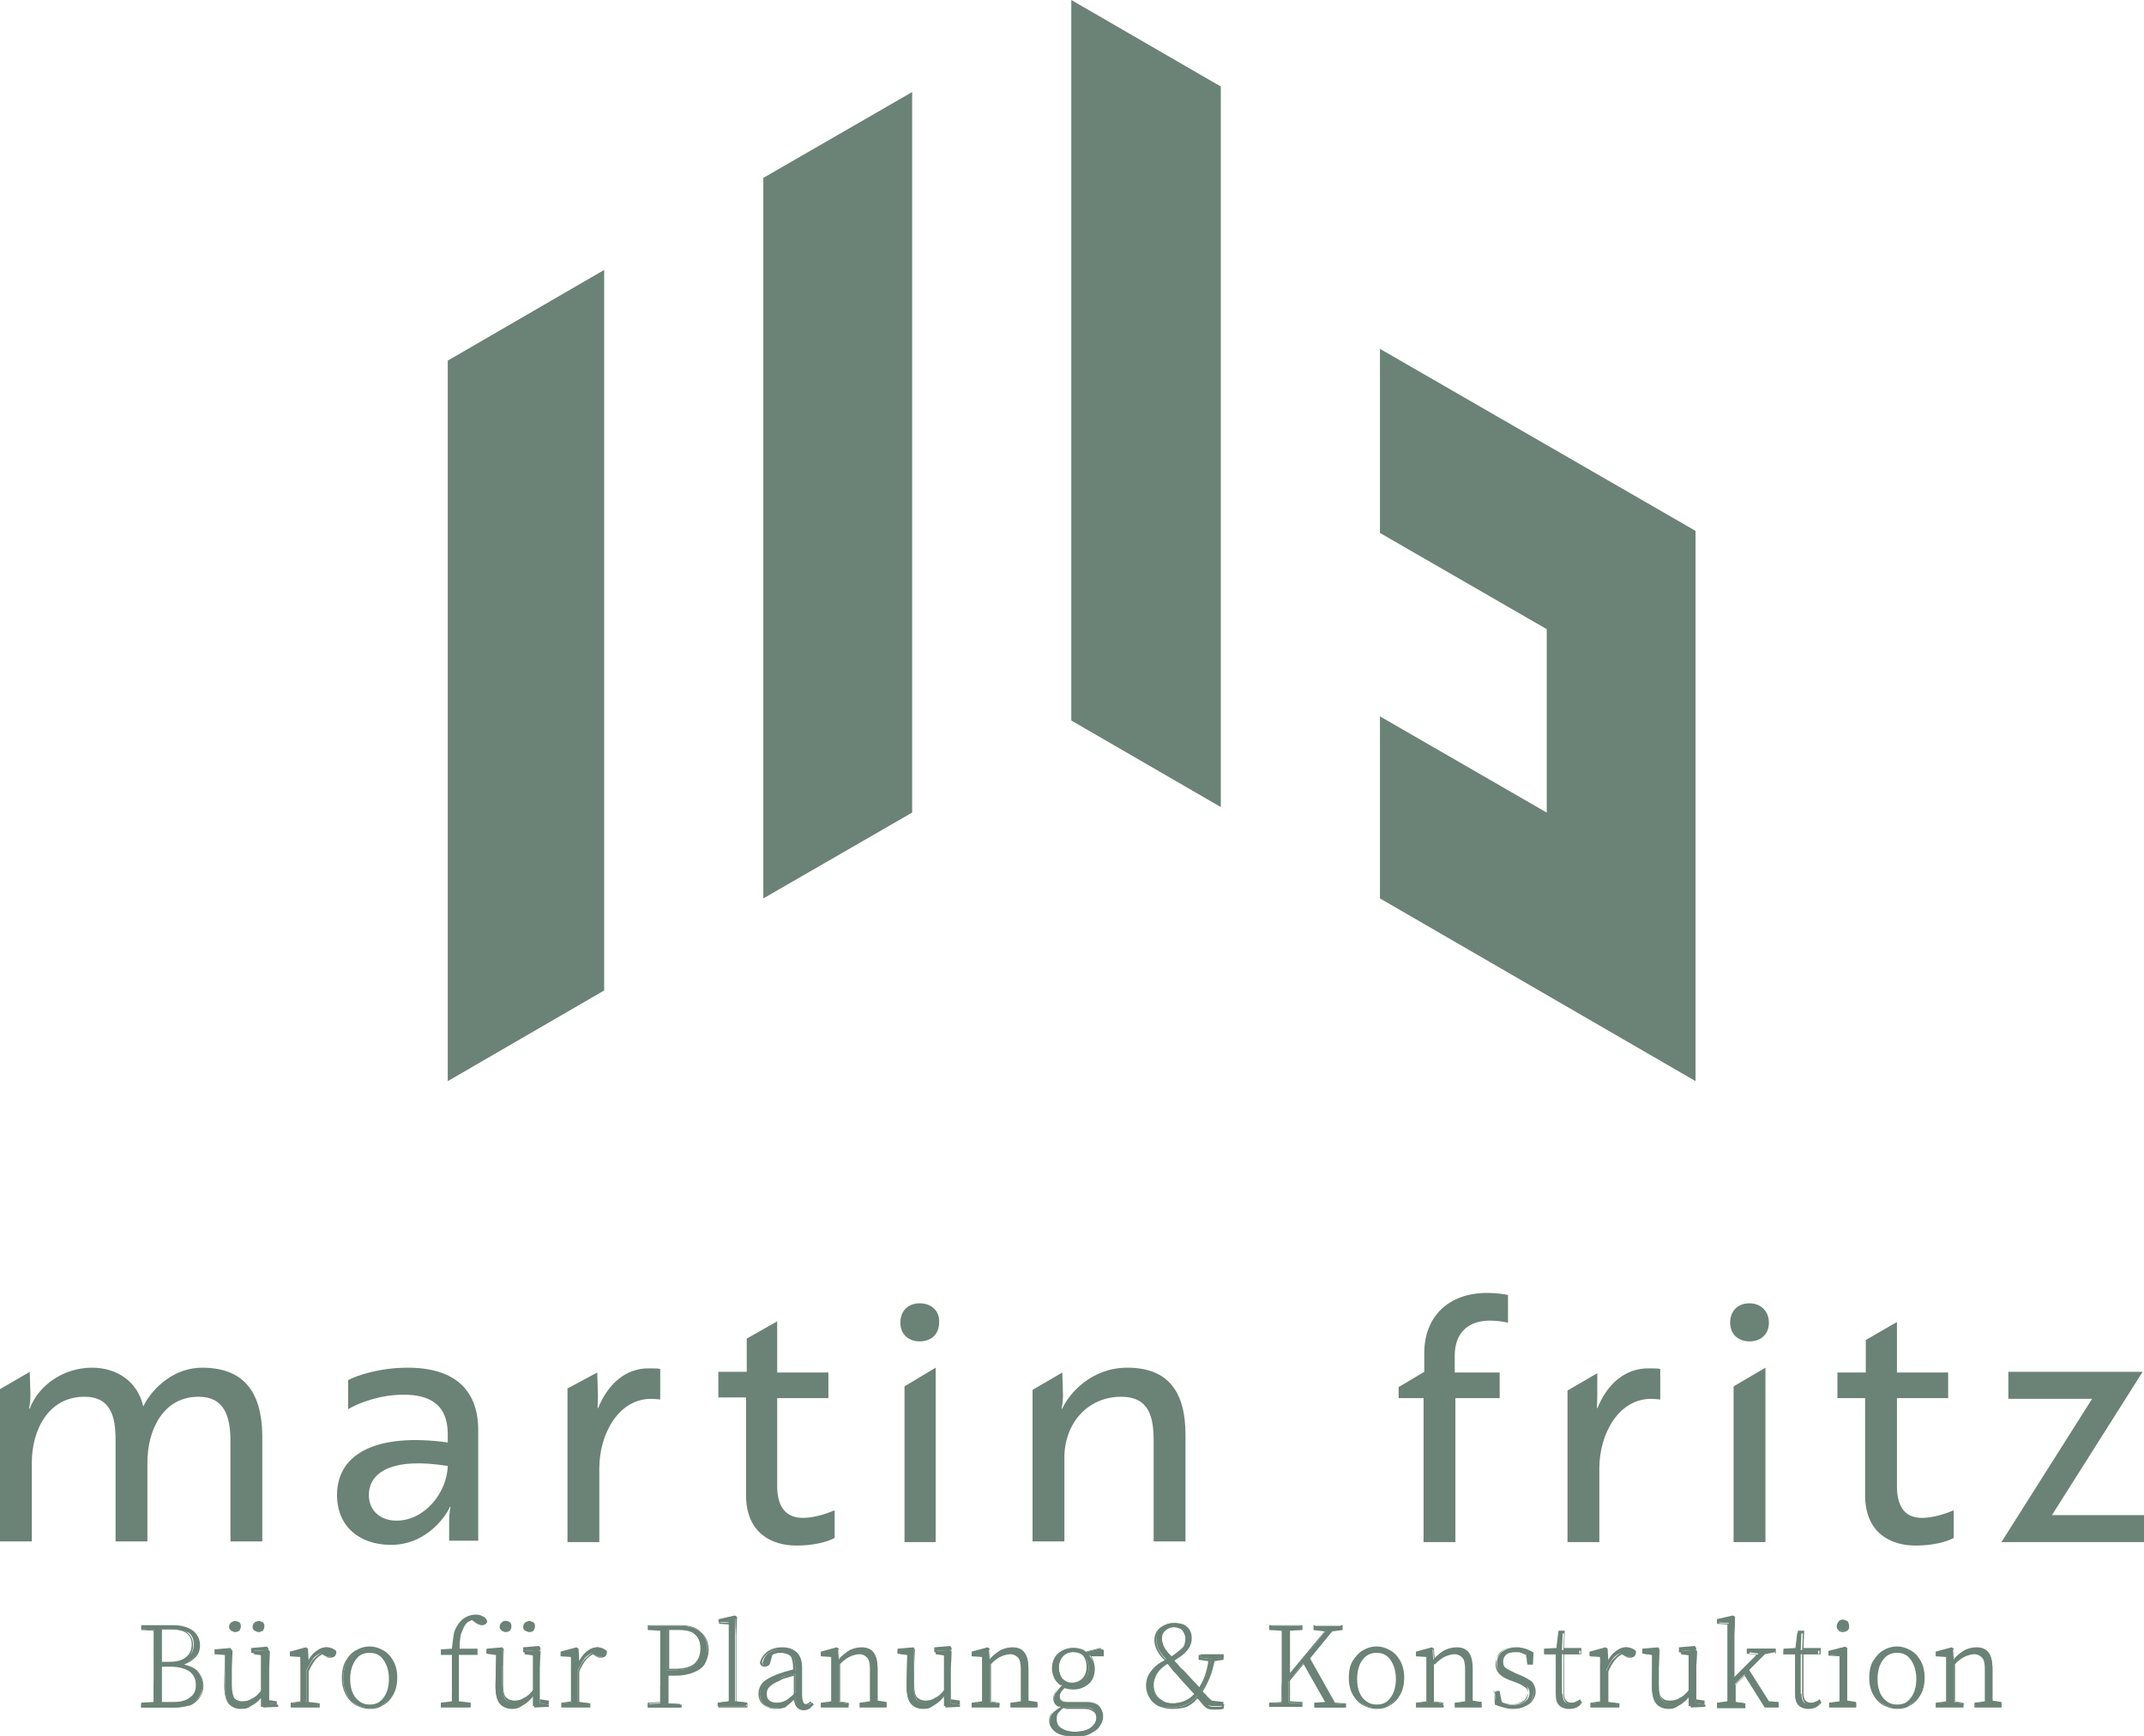 <?xml version="1.0" encoding="UTF-8"?>
<svg xmlns="http://www.w3.org/2000/svg" xmlns:xlink="http://www.w3.org/1999/xlink" id="Ebene_1" x="0px" y="0px" viewBox="0 0 309.8 250.8" style="enable-background:new 0 0 309.8 250.8;" xml:space="preserve">
  <style type="text/css">	.st0{fill:#6B8276;}</style>
  <path class="st0" d="M29.2,197.6c-3.8,0-7,2.6-8.5,5.6h0c-0.8-3.6-3.8-5.6-7.4-5.6c-4.1,0-7.7,2.5-9,5.9H4.2c0-0.1,0.2-0.8,0.2-1.9 l-0.1-3.4L0,200.7v22h4.6v-11.4c0-4.7,2.4-9.5,7.6-9.5c3.9,0,4.5,3,4.5,6.3v14.6h4.6v-11.4c0-4.6,2.2-9.5,7.4-9.5 c3.7,0,4.6,2.8,4.6,6.4v14.5h4.6v-15.4C37.8,201.2,35.3,197.6,29.2,197.6z"></path>
  <path class="st0" d="M58.9,197.6c-4,0-7.3,1.1-8.6,1.8v4.2c1.5-0.9,4.6-2.1,8-2.1c3.9,0,6.4,1.5,6.4,5.7v1.2 c-10.3-1.4-16,1.6-16,7.6c0,4.5,3.2,7.2,7.8,7.2c5.5,0,8.3-4.8,8.5-5.5h0.1c0,0-0.2,0.8-0.2,2l0,2.9h4.2v-15.7 C69.2,201,65.9,197.6,58.9,197.6z M57.3,219.7c-2.4,0-4-1.5-4-3.7c0-3.3,3.4-5.5,11.4-4.2C64.6,215.6,61.4,219.7,57.3,219.7z"></path>
  <path class="st0" d="M86.4,203.5L86.4,203.5c-0.1-0.1,0-0.9,0-1.8l-0.1-3.4l0,0l-4.3,2.3v22.2h4.6v-10.7c0-4.8,2.7-10,7.5-10 c0.6,0,1.1,0.1,1.3,0.1v-4.4c-0.2-0.1-0.8-0.1-1.5-0.1C90.4,197.6,87.8,200,86.4,203.5z"></path>
  <path class="st0" d="M112.3,214.7V202h7.4v-3.7h-7.4v-7.4h0l-4.4,2.5v4.8h-4.1v3.7h4V216c0,5.5,3.7,7.3,7.3,7.3 c2.4,0,4.4-0.5,5.5-1.1v-4c-1.4,0.6-3.1,1.1-4.6,1.1C113.9,219.3,112.3,218.1,112.3,214.7z"></path>
  <path class="st0" d="M132.9,188.3c-1.7,0-2.8,1.1-2.8,2.8c0,1.6,1.1,2.7,2.8,2.7c1.7,0,2.8-1.1,2.8-2.7 C135.8,189.4,134.6,188.3,132.9,188.3z"></path>
  <polygon class="st0" points="130.7,222.8 135.2,222.8 135.2,197.6 135.2,197.6 130.7,200.3 "></polygon>
  <path class="st0" d="M162.9,197.6c-5.2,0-8.4,3.7-9.4,5.9h-0.1c0-0.1,0.2-0.8,0.2-1.9l-0.1-3.3l-4.3,2.5v21.9h4.6v-12.1 c0-5,3.4-8.8,8.2-8.8c4.1,0,4.7,3,4.7,6.4v14.5h4.6v-15.4C171.3,201.2,168.9,197.6,162.9,197.6z"></path>
  <path class="st0" d="M205.8,195.5v2.7h0l-3.7,2.2v1.6h3.6v20.8h4.6V202h6.4v-3.7h-6.5v-2.4c0-3.3,1.9-5.1,5.1-5.1 c1.2,0,2.2,0.2,2.6,0.3v-4c-0.4-0.1-1.6-0.3-3-0.3C209.2,186.8,205.8,190.3,205.8,195.5z"></path>
  <path class="st0" d="M230.8,203.5L230.8,203.5c-0.1-0.1,0-0.9,0-1.8l0-3.3l-4.3,2.5v21.9h4.6v-10.7c0-4.8,2.7-10,7.5-10 c0.6,0,1.1,0.1,1.3,0.1v-4.4c-0.2-0.1-0.8-0.1-1.5-0.1C234.8,197.6,232.2,200,230.8,203.5z"></path>
  <polygon class="st0" points="250.5,222.8 255.1,222.8 255.1,197.6 250.5,200.3 "></polygon>
  <path class="st0" d="M252.8,188.3c-1.7,0-2.8,1.1-2.8,2.8c0,1.6,1.1,2.7,2.8,2.7c1.7,0,2.8-1.1,2.8-2.7 C255.6,189.4,254.4,188.3,252.8,188.3z"></path>
  <path class="st0" d="M274.1,214.7V202h7.4v-3.7h-7.4v-7.3l-4.5,2.6v4.7h-4.1v3.7h4V216c0,5.5,3.7,7.3,7.3,7.3c2.4,0,4.4-0.5,5.5-1.1 v-4c-1.4,0.6-3.1,1.1-4.6,1.1C275.6,219.3,274.1,218.1,274.1,214.7z"></path>
  <polygon class="st0" points="296.5,218.9 309.6,198.2 290.2,198.2 290.2,202.1 302.3,202.1 289.2,222.8 309.8,222.8 309.8,218.9 "></polygon>
  <path class="st0" d="M22.3,241.2v-0.9c0-0.8,0-1.6,0-2.4c0-0.8,0-1.6,0-2.4l-1.8-0.1v-0.5h4.5c1.2,0,2.2,0.3,2.8,0.8 c0.6,0.5,0.9,1.2,0.9,2c0,0.6-0.2,1.2-0.7,1.7c-0.4,0.5-1.1,0.9-2.1,1.1c1.2,0.1,2,0.5,2.6,1c0.5,0.6,0.8,1.2,0.8,2 c0,0.6-0.2,1.1-0.5,1.6c-0.3,0.5-0.8,0.9-1.4,1.2c-0.6,0.3-1.4,0.4-2.4,0.4h-4.6v-0.5l1.8-0.1c0-0.8,0-1.6,0-2.4 C22.3,242.8,22.3,242,22.3,241.2z M24.7,235.4h-1.4c0,0.8,0,1.6,0,2.4c0,0.8,0,1.6,0,2.4h1.2c1.1,0,2-0.2,2.6-0.7 c0.6-0.5,0.9-1.1,0.9-1.9c0-0.7-0.2-1.3-0.7-1.7C26.6,235.6,25.8,235.4,24.7,235.4z M24.6,240.7h-1.3c0,1.1,0,2,0,2.9 c0,0.8,0,1.6,0,2.4H25c1.1,0,2-0.2,2.5-0.7c0.6-0.5,0.9-1.1,0.9-1.9c0-0.9-0.3-1.5-0.9-2C26.9,241,25.9,240.7,24.6,240.7z"></path>
  <path class="st0" d="M25.1,246.7h-4.7V246l1.8-0.1c0-0.8,0-1.5,0-2.3v-5.7c0-0.8,0-1.5,0-2.3l-1.8-0.1v-0.7h4.6 c1.3,0,2.2,0.3,2.9,0.8c0.6,0.5,1,1.2,1,2.1c0,0.7-0.2,1.3-0.7,1.8c-0.4,0.4-0.9,0.7-1.6,1c0.9,0.2,1.6,0.5,2,1 c0.5,0.6,0.8,1.3,0.8,2.1c0,0.6-0.2,1.1-0.5,1.6c-0.3,0.5-0.8,0.9-1.4,1.2C26.9,246.5,26.1,246.7,25.1,246.7z M20.7,246.5h4.5 c1,0,1.8-0.1,2.4-0.4c0.6-0.3,1.1-0.7,1.3-1.1c0.3-0.5,0.4-1,0.4-1.5c0-0.7-0.3-1.4-0.8-1.9c-0.5-0.5-1.3-0.9-2.5-1l-0.8-0.1 l0.8-0.1c0.9-0.2,1.6-0.5,2-1c0.4-0.5,0.6-1.1,0.6-1.7c0-0.8-0.3-1.4-0.9-1.9c-0.6-0.5-1.5-0.7-2.7-0.7h-4.4v0.3l1.8,0.1l0,0.1 c0,0.8,0,1.6,0,2.4v5.7c0,0.8,0,1.6,0,2.4l0,0.1l-1.8,0.1V246.5z M25,246.1h-1.8l0-0.1c0-0.8,0-1.6,0-2.4c0-0.8,0-1.8,0-2.9v-0.1 h1.4c1.4,0,2.4,0.2,3,0.7c0.6,0.5,0.9,1.2,0.9,2.1c0,0.9-0.3,1.6-0.9,2C27,245.9,26.1,246.1,25,246.1z M23.4,245.9H25 c1.1,0,1.9-0.2,2.5-0.7c0.6-0.4,0.8-1,0.8-1.8c0-0.8-0.3-1.4-0.9-1.9c-0.6-0.4-1.5-0.7-2.8-0.7h-1.2c0,1,0,1.9,0,2.8 C23.4,244.4,23.4,245.2,23.4,245.9z M24.4,240.3h-1.3v-0.1c0-0.8,0-1.6,0-2.4c0-0.8,0-1.6,0-2.4l0-0.1h1.5c1.2,0,2,0.2,2.5,0.6 c0.5,0.4,0.8,1,0.8,1.8c0,0.8-0.3,1.5-0.9,2C26.5,240.1,25.6,240.3,24.4,240.3z M23.4,240.1h1c1.1,0,1.9-0.2,2.5-0.7 c0.5-0.4,0.8-1,0.8-1.8c0-0.7-0.2-1.2-0.7-1.6c-0.5-0.4-1.2-0.6-2.3-0.6h-1.3c0,0.8,0,1.5,0,2.3C23.4,238.6,23.4,239.3,23.4,240.1z"></path>
  <path class="st0" d="M40.1,246.6l-2.1,0.1L38,245c-0.4,0.5-0.9,1-1.4,1.3c-0.5,0.3-1.1,0.5-1.7,0.5c-0.8,0-1.4-0.2-1.8-0.7 c-0.4-0.5-0.6-1.3-0.6-2.5l0.1-4.5l-1.4-0.2v-0.5l2.2-0.1l0.2,0.2l-0.1,2.4v2.6c0,0.9,0.2,1.6,0.4,2c0.3,0.4,0.7,0.6,1.3,0.6 c0.5,0,1-0.1,1.5-0.4c0.5-0.3,0.9-0.6,1.4-1.1l0-5.4l-1.4-0.2v-0.5l2.1-0.1l0.2,0.2l-0.1,2.4v5.1l1.3,0.2V246.6z M34,235.7 c-0.2,0-0.4-0.1-0.5-0.2c-0.1-0.1-0.2-0.3-0.2-0.5s0.1-0.4,0.2-0.5c0.1-0.1,0.3-0.2,0.5-0.2c0.2,0,0.4,0.1,0.5,0.2 c0.1,0.1,0.2,0.3,0.2,0.5s-0.1,0.4-0.2,0.5C34.3,235.6,34.2,235.7,34,235.7z M37.4,235.7c-0.2,0-0.4-0.1-0.5-0.2 c-0.1-0.1-0.2-0.3-0.2-0.5s0.1-0.4,0.2-0.5c0.1-0.1,0.3-0.2,0.5-0.2c0.2,0,0.4,0.1,0.5,0.2c0.1,0.1,0.2,0.3,0.2,0.5 s-0.1,0.4-0.2,0.5C37.8,235.6,37.6,235.7,37.4,235.7z"></path>
  <path class="st0" d="M34.8,246.9c-0.8,0-1.4-0.3-1.8-0.8c-0.4-0.5-0.6-1.4-0.6-2.6l0.1-4.4L31,239v-0.7l2.3-0.2l0.2,0.3l0,0 l-0.1,2.4v2.6c0,0.9,0.1,1.6,0.4,1.9c0.3,0.3,0.7,0.5,1.2,0.5c0.5,0,1-0.1,1.4-0.4c0.5-0.2,0.9-0.6,1.3-1.1l0-5.3l-1.4-0.2v-0.7 l2.3-0.2l0.2,0.3l0,0l-0.1,2.4v5l1.3,0.2v0.7l-2.3,0.1l0-0.1l0-1.4c-0.4,0.4-0.8,0.8-1.3,1.1C36.1,246.8,35.5,246.9,34.8,246.9z  M31.2,238.8l1.4,0.2l0,0.1l-0.1,4.5c0,1.2,0.2,2,0.6,2.4c0.4,0.5,0.9,0.7,1.7,0.7c0.6,0,1.2-0.2,1.7-0.5c0.5-0.3,1-0.7,1.4-1.3 l0.2-0.2l0.1,1.9l1.9-0.1v-0.2l-1.3-0.2v-5.2l0.1-2.4l-0.1-0.1l-2,0.1v0.3l1.4,0.2v0.1l0,5.5l0,0c-0.4,0.5-0.9,0.9-1.4,1.2 c-0.5,0.3-1,0.4-1.5,0.4c-0.6,0-1.1-0.2-1.4-0.6c-0.3-0.4-0.5-1.1-0.5-2.1v-2.6l0.1-2.4l-0.1-0.1l-2,0.1V238.8z M37.4,235.8 c-0.2,0-0.4-0.1-0.6-0.2c-0.2-0.1-0.3-0.3-0.3-0.6c0-0.2,0.1-0.4,0.3-0.6c0.2-0.1,0.4-0.2,0.6-0.2c0.2,0,0.4,0.1,0.6,0.2 c0.2,0.2,0.2,0.4,0.2,0.6c0,0.2-0.1,0.4-0.2,0.6C37.8,235.7,37.6,235.8,37.4,235.8z M37.4,234.4c-0.2,0-0.3,0.1-0.4,0.2 c-0.1,0.1-0.2,0.2-0.2,0.4c0,0.2,0.1,0.3,0.2,0.4c0.1,0.1,0.3,0.2,0.4,0.2c0.2,0,0.3-0.1,0.4-0.2c0.1-0.1,0.2-0.2,0.2-0.4 c0-0.2-0.1-0.3-0.2-0.4C37.7,234.4,37.6,234.4,37.4,234.4z M34,235.8c-0.2,0-0.4-0.1-0.6-0.2c-0.2-0.2-0.3-0.3-0.3-0.6 c0-0.2,0.1-0.4,0.3-0.6c0.2-0.1,0.4-0.2,0.6-0.2c0.2,0,0.4,0.1,0.6,0.2c0.2,0.2,0.2,0.4,0.2,0.6c0,0.2-0.1,0.4-0.2,0.6 C34.4,235.7,34.2,235.8,34,235.8z M34,234.4c-0.2,0-0.3,0.1-0.4,0.2c-0.1,0.1-0.2,0.2-0.2,0.4c0,0.2,0.1,0.3,0.2,0.4 c0.2,0.2,0.6,0.2,0.8,0c0.1-0.1,0.2-0.2,0.2-0.4c0-0.2-0.1-0.3-0.2-0.4C34.3,234.4,34.1,234.4,34,234.4z"></path>
  <path class="st0" d="M42.1,246.6v-0.5l1.4-0.2c0-0.4,0-1,0-1.5c0-0.6,0-1.1,0-1.5v-0.8c0-1.1,0-2-0.1-2.8l-1.5-0.1v-0.5l2.1-0.6 l0.2,0.1l0.1,2.2c0.3-0.7,0.7-1.3,1.2-1.7c0.5-0.4,1-0.7,1.6-0.7c0.3,0,0.5,0.1,0.7,0.2c0.2,0.1,0.4,0.2,0.5,0.4 c0,0.5-0.2,0.8-0.7,0.8c-0.2,0-0.3,0-0.5-0.1c-0.1-0.1-0.3-0.2-0.5-0.3l-0.2-0.2c-0.5,0.2-0.9,0.5-1.2,0.9c-0.3,0.4-0.6,1-0.9,1.6 v1.6c0,0.4,0,0.9,0,1.5c0,0.6,0,1.1,0,1.5l1.6,0.2v0.5H42.1z"></path>
  <path class="st0" d="M46.2,246.7H42V246l0.1,0l1.3-0.2c0-0.4,0-0.9,0-1.4c0-0.6,0-1.1,0-1.5v-0.8c0-1.1,0-1.9,0-2.7l-1.5-0.1v-0.7 l0.1,0l2.2-0.6l0.3,0.2l0,0.1l0.1,1.7c0.3-0.5,0.6-1,1-1.3c0.5-0.5,1.1-0.7,1.7-0.7c0.3,0,0.6,0.1,0.8,0.2c0.2,0.1,0.4,0.2,0.5,0.4 l0,0v0c0,0.8-0.5,0.9-0.9,0.9c-0.2,0-0.4,0-0.5-0.1c-0.2-0.1-0.3-0.2-0.5-0.3l-0.1-0.1c-0.4,0.2-0.8,0.5-1.1,0.9 c-0.3,0.4-0.6,0.9-0.9,1.6v1.5c0,0.4,0,0.9,0,1.5c0,0.5,0,1,0,1.4l1.6,0.2V246.7z M42.2,246.5h3.7v-0.2l-1.6-0.2l0-0.1 c0-0.4,0-1,0-1.5c0-0.6,0-1.1,0-1.5l0-1.6c0.3-0.7,0.6-1.2,0.9-1.6c0.4-0.4,0.8-0.8,1.2-1l0.1,0l0.2,0.2c0.2,0.1,0.3,0.2,0.4,0.3 c0.1,0.1,0.3,0.1,0.4,0.1c0.4,0,0.6-0.2,0.6-0.7c-0.1-0.1-0.2-0.2-0.4-0.3c-0.2-0.1-0.4-0.1-0.7-0.1c-0.5,0-1,0.2-1.5,0.6 c-0.5,0.4-0.9,1-1.1,1.7l-0.2,0.5l-0.1-2.7l-0.1-0.1l-2,0.5v0.2l1.5,0.1l0,0.1c0,0.8,0.1,1.7,0.1,2.8v0.8c0,0.4,0,0.9,0,1.5 c0,0.6,0,1.1,0,1.5l0,0.1l-1.4,0.2V246.5z"></path>
  <path class="st0" d="M53.4,246.8c-0.6,0-1.3-0.2-1.8-0.5c-0.6-0.3-1.1-0.8-1.4-1.4c-0.4-0.6-0.6-1.5-0.6-2.4c0-1,0.2-1.8,0.6-2.5 c0.4-0.6,0.9-1.1,1.4-1.4c0.6-0.3,1.2-0.5,1.8-0.5c0.6,0,1.3,0.2,1.8,0.5c0.6,0.3,1.1,0.8,1.5,1.4c0.4,0.6,0.6,1.5,0.6,2.5 c0,1-0.2,1.8-0.6,2.4c-0.4,0.6-0.9,1.1-1.5,1.4C54.7,246.7,54,246.8,53.4,246.8z M53.4,246.3c0.9,0,1.6-0.3,2.1-1 c0.5-0.7,0.8-1.6,0.8-2.8c0-1.2-0.3-2.2-0.8-2.8c-0.5-0.7-1.2-1-2.1-1c-0.9,0-1.6,0.3-2.1,1c-0.5,0.7-0.8,1.6-0.8,2.8 c0,1.2,0.3,2.1,0.8,2.8C51.8,246,52.5,246.3,53.4,246.3z"></path>
  <path class="st0" d="M53.4,246.9c-0.7,0-1.3-0.2-1.9-0.5c-0.6-0.3-1.1-0.8-1.5-1.5c-0.4-0.7-0.6-1.5-0.6-2.5c0-1,0.2-1.9,0.6-2.5 c0.4-0.7,0.9-1.2,1.5-1.5c1.2-0.7,2.6-0.7,3.8,0c0.6,0.3,1.1,0.8,1.5,1.5c0.4,0.7,0.6,1.5,0.6,2.5c0,1-0.2,1.8-0.6,2.5 c-0.4,0.7-0.9,1.2-1.5,1.5C54.7,246.8,54.1,246.9,53.4,246.9z M53.4,238.2c-0.6,0-1.2,0.2-1.8,0.5c-0.6,0.3-1,0.8-1.4,1.4 c-0.4,0.6-0.6,1.4-0.6,2.4c0,1,0.2,1.8,0.6,2.4c0.4,0.6,0.8,1.1,1.4,1.4c1.1,0.6,2.4,0.6,3.6,0c0.6-0.3,1-0.8,1.4-1.4 c0.4-0.6,0.6-1.4,0.6-2.4c0-1-0.2-1.8-0.6-2.4s-0.8-1.1-1.4-1.4C54.6,238.4,54,238.2,53.4,238.2z M53.4,246.4c-0.9,0-1.7-0.3-2.2-1 c-0.5-0.7-0.8-1.6-0.8-2.9c0-1.2,0.3-2.2,0.8-2.9c0.5-0.7,1.3-1.1,2.2-1.1c0.9,0,1.7,0.4,2.2,1.1c0.5,0.7,0.8,1.7,0.8,2.9 c0,1.2-0.3,2.2-0.8,2.9C55.1,246.1,54.3,246.4,53.4,246.4z M53.4,238.8c-0.9,0-1.5,0.3-2,1c-0.5,0.7-0.8,1.6-0.8,2.8 c0,1.2,0.3,2.1,0.8,2.7c0.5,0.6,1.2,1,2,1c0.8,0,1.5-0.3,2-1c0.5-0.6,0.8-1.6,0.8-2.7c0-1.2-0.3-2.1-0.8-2.8 C54.9,239.1,54.3,238.8,53.4,238.8z"></path>
  <path class="st0" d="M65.5,242.9V239h-1.6v-0.5l1.6-0.1c0-0.9,0.2-1.7,0.3-2.3c0.2-0.6,0.5-1.2,0.9-1.6c0.3-0.4,0.7-0.6,1.1-0.8 c0.4-0.1,0.7-0.2,1.1-0.2c0.4,0,0.7,0.1,1,0.2c0.3,0.1,0.4,0.3,0.5,0.5c0,0.2-0.1,0.3-0.2,0.4c-0.1,0.1-0.3,0.2-0.5,0.2 c-0.2,0-0.3,0-0.5-0.1c-0.2-0.1-0.4-0.2-0.6-0.4l-0.3-0.3c-0.2,0.1-0.4,0.2-0.6,0.3c-0.2,0.1-0.4,0.3-0.5,0.5 c-0.2,0.3-0.4,0.8-0.6,1.3c-0.1,0.5-0.2,1.3-0.2,2.3H69v0.6h-2.7v3.9c0,0.5,0,1,0,1.5c0,0.5,0,1,0,1.5l1.7,0.2v0.5h-4.3v-0.5 l1.6-0.2c0-0.5,0-1,0-1.5C65.5,243.9,65.5,243.4,65.5,242.9z"></path>
  <path class="st0" d="M68.2,246.7h-4.5V246l1.6-0.2c0-0.5,0-0.9,0-1.4c0-0.5,0-1,0-1.5v-3.8h-1.6v-0.8l1.6-0.1 c0.1-0.9,0.2-1.7,0.3-2.3c0.2-0.6,0.5-1.2,0.9-1.6c0.3-0.4,0.7-0.6,1.1-0.8c0.8-0.3,1.6-0.3,2.1,0c0.3,0.1,0.5,0.3,0.6,0.6l0,0l0,0 c0,0.2-0.1,0.3-0.2,0.5c-0.2,0.2-0.7,0.2-1.1,0c-0.2-0.1-0.4-0.2-0.6-0.4l-0.3-0.2c-0.2,0.1-0.3,0.2-0.5,0.3 c-0.2,0.1-0.3,0.3-0.5,0.5c-0.2,0.3-0.4,0.7-0.6,1.2c-0.1,0.5-0.2,1.2-0.2,2.2h2.7v0.9h-2.7v3.8c0,0.5,0,1,0,1.5c0,0.5,0,1,0,1.4 l1.7,0.2V246.7z M63.9,246.5H68v-0.2l-1.7-0.2l0-0.1c0-0.5,0-1,0-1.5c0-0.5,0-1,0-1.5v-4.1h2.7v-0.4h-2.7v-0.1c0-1,0.1-1.8,0.2-2.4 c0.1-0.5,0.3-1,0.6-1.3c0.2-0.2,0.3-0.4,0.5-0.5c0.2-0.1,0.4-0.3,0.6-0.3l0.1,0l0.4,0.3c0.2,0.2,0.4,0.3,0.6,0.4 c0.3,0.2,0.7,0.1,0.9,0c0.1-0.1,0.1-0.2,0.1-0.3c-0.1-0.2-0.2-0.3-0.4-0.4c-0.5-0.2-1.2-0.3-2,0c-0.4,0.1-0.7,0.4-1,0.7 c-0.4,0.4-0.7,0.9-0.9,1.5c-0.2,0.6-0.3,1.4-0.3,2.3l0,0.1l-1.6,0.1v0.3h1.6v4.1c0,0.5,0,1,0,1.5c0,0.5,0,1,0,1.5l0,0.1l-1.6,0.2 V246.5z"></path>
  <path class="st0" d="M79.3,246.6l-2.1,0.1l-0.1-1.7c-0.4,0.5-0.9,1-1.4,1.3c-0.5,0.3-1.1,0.5-1.7,0.5c-0.8,0-1.4-0.2-1.8-0.7 c-0.4-0.5-0.6-1.3-0.6-2.5l0.1-4.5l-1.4-0.2v-0.5l2.2-0.1l0.2,0.2l-0.1,2.4v2.6c0,0.9,0.2,1.6,0.4,2c0.3,0.4,0.7,0.6,1.3,0.6 c0.5,0,1-0.1,1.5-0.4c0.5-0.3,0.9-0.6,1.4-1.1l0-5.4l-1.4-0.2v-0.5l2.1-0.1l0.2,0.2l-0.1,2.4v5.1l1.3,0.2V246.6z M73.1,235.7 c-0.2,0-0.4-0.1-0.5-0.2c-0.1-0.1-0.2-0.3-0.2-0.5s0.1-0.4,0.2-0.5c0.1-0.1,0.3-0.2,0.5-0.2c0.2,0,0.4,0.1,0.5,0.2 c0.1,0.1,0.2,0.3,0.2,0.5s-0.1,0.4-0.2,0.5C73.5,235.6,73.3,235.7,73.1,235.7z M76.5,235.7c-0.2,0-0.4-0.1-0.5-0.2 c-0.1-0.1-0.2-0.3-0.2-0.5s0.1-0.4,0.2-0.5c0.1-0.1,0.3-0.2,0.5-0.2c0.2,0,0.4,0.1,0.5,0.2c0.1,0.1,0.2,0.3,0.2,0.5 s-0.1,0.4-0.2,0.5C76.9,235.6,76.7,235.7,76.5,235.7z"></path>
  <path class="st0" d="M74,246.9c-0.8,0-1.4-0.3-1.8-0.8c-0.4-0.5-0.6-1.4-0.6-2.6l0.1-4.4l-1.4-0.2v-0.7l2.3-0.2l0.2,0.3l0,0 l-0.1,2.4v2.6c0,0.9,0.1,1.6,0.4,1.9c0.3,0.3,0.7,0.5,1.2,0.5c0.5,0,1-0.1,1.4-0.4c0.5-0.2,0.9-0.6,1.3-1.1l0-5.3l-1.4-0.2v-0.7 l2.3-0.2l0.2,0.3l0,0l-0.1,2.4v5l1.3,0.2v0.7l-2.3,0.1l0-0.1l0-1.4c-0.4,0.4-0.8,0.8-1.3,1.1C75.2,246.8,74.6,246.9,74,246.9z  M70.4,238.8l1.4,0.2l0,0.1l-0.1,4.5c0,1.2,0.2,2,0.6,2.4c0.4,0.5,0.9,0.7,1.7,0.7c0.6,0,1.2-0.2,1.7-0.5c0.5-0.3,1-0.7,1.4-1.3 l0.2-0.2l0.1,1.9l1.9-0.1v-0.2l-1.3-0.2v-5.2l0.1-2.4l-0.1-0.1l-2,0.1v0.3l1.4,0.2v0.1l0,5.5l0,0c-0.4,0.5-0.9,0.9-1.4,1.2 c-0.5,0.3-1,0.4-1.5,0.4c-0.6,0-1.1-0.2-1.4-0.6c-0.3-0.4-0.5-1.1-0.5-2.1v-2.6l0.1-2.4l-0.1-0.1l-2,0.1V238.8z M76.5,235.8 c-0.2,0-0.4-0.1-0.6-0.2c-0.2-0.1-0.3-0.3-0.3-0.6c0-0.2,0.1-0.4,0.3-0.6c0.2-0.1,0.4-0.2,0.6-0.2c0.2,0,0.4,0.1,0.6,0.2 c0.2,0.2,0.2,0.4,0.2,0.6c0,0.2-0.1,0.4-0.2,0.6C77,235.7,76.8,235.8,76.5,235.8z M76.5,234.4c-0.2,0-0.3,0.1-0.4,0.2 c-0.1,0.1-0.2,0.2-0.2,0.4c0,0.2,0.1,0.3,0.2,0.4c0.1,0.1,0.3,0.2,0.4,0.2c0.2,0,0.3-0.1,0.4-0.2c0.1-0.1,0.2-0.2,0.2-0.4 c0-0.2-0.1-0.3-0.2-0.4C76.8,234.4,76.7,234.4,76.5,234.4z M73.1,235.8c-0.2,0-0.4-0.1-0.6-0.2c-0.2-0.2-0.3-0.3-0.3-0.6 c0-0.2,0.1-0.4,0.3-0.6c0.3-0.3,0.8-0.3,1.2,0c0.2,0.2,0.2,0.4,0.2,0.6c0,0.2-0.1,0.4-0.2,0.6C73.5,235.7,73.3,235.8,73.1,235.8z  M73.1,234.4c-0.2,0-0.3,0.1-0.4,0.2c-0.1,0.1-0.2,0.2-0.2,0.4c0,0.2,0.1,0.3,0.2,0.4c0.1,0.1,0.3,0.2,0.4,0.2 c0.2,0,0.3-0.1,0.4-0.2c0.1-0.1,0.2-0.2,0.2-0.4c0-0.2-0.1-0.3-0.2-0.4C73.4,234.4,73.3,234.4,73.1,234.4z"></path>
  <path class="st0" d="M81.3,246.6v-0.5l1.4-0.2c0-0.4,0-1,0-1.5c0-0.6,0-1.1,0-1.5v-0.8c0-1.1,0-2-0.1-2.8l-1.5-0.1v-0.5l2.1-0.6 l0.2,0.1l0.1,2.2c0.3-0.7,0.7-1.3,1.2-1.7c0.5-0.4,1-0.7,1.6-0.7c0.3,0,0.5,0.1,0.7,0.2c0.2,0.1,0.4,0.2,0.5,0.4 c0,0.5-0.2,0.8-0.7,0.8c-0.2,0-0.3,0-0.5-0.1c-0.1-0.1-0.3-0.2-0.5-0.3l-0.2-0.2c-0.5,0.2-0.9,0.5-1.2,0.9c-0.3,0.4-0.6,1-0.9,1.6 v1.6c0,0.4,0,0.9,0,1.5c0,0.6,0,1.1,0,1.5l1.6,0.2v0.5H81.3z"></path>
  <path class="st0" d="M85.3,246.7h-4.2V246l0.1,0l1.3-0.2c0-0.4,0-0.9,0-1.4c0-0.6,0-1.1,0-1.5v-0.8c0-1.1,0-1.9,0-2.7l-1.5-0.1v-0.7 l0.1,0l2.2-0.6l0.3,0.2l0,0.1l0.1,1.7c0.3-0.5,0.6-1,1-1.3c0.5-0.5,1.1-0.7,1.7-0.7c0.3,0,0.6,0.1,0.8,0.2c0.2,0.1,0.4,0.2,0.5,0.4 l0,0v0c0,0.8-0.5,0.9-0.9,0.9c-0.2,0-0.4,0-0.5-0.1c-0.2-0.1-0.3-0.2-0.5-0.3l-0.1-0.1c-0.4,0.2-0.8,0.5-1.1,0.9 c-0.3,0.4-0.6,0.9-0.9,1.6v1.5c0,0.4,0,0.9,0,1.5c0,0.5,0,1,0,1.4l1.6,0.2V246.7z M81.4,246.5h3.7v-0.2l-1.6-0.2l0-0.1 c0-0.4,0-1,0-1.5c0-0.6,0-1.1,0-1.5l0-1.6c0.3-0.7,0.6-1.2,0.9-1.6c0.4-0.4,0.8-0.8,1.2-1l0.1,0l0.2,0.2c0.2,0.1,0.3,0.2,0.4,0.3 c0.1,0.1,0.3,0.1,0.4,0.1c0.4,0,0.6-0.2,0.6-0.7c-0.1-0.1-0.2-0.2-0.4-0.3c-0.2-0.1-0.4-0.1-0.7-0.1c-0.5,0-1,0.2-1.5,0.6 c-0.5,0.4-0.9,1-1.1,1.7l-0.2,0.5l-0.1-2.7l-0.1-0.1l-2,0.5v0.2l1.5,0.1l0,0.1c0,0.8,0.1,1.7,0.1,2.8v0.8c0,0.4,0,0.9,0,1.5 c0,0.6,0,1.1,0,1.5l0,0.1l-1.4,0.2V246.5z"></path>
  <path class="st0" d="M95.5,241.2v-0.9c0-0.8,0-1.6,0-2.4c0-0.8,0-1.6,0-2.4l-1.8-0.1v-0.5h4.5c1.4,0,2.4,0.3,3,0.9 c0.7,0.6,1,1.4,1,2.5c0,0.7-0.2,1.3-0.5,1.8c-0.3,0.5-0.8,1-1.5,1.3c-0.7,0.3-1.6,0.5-2.7,0.5h-1.1c0,0.7,0,1.4,0,2.1 c0,0.7,0,1.4,0,2.1l1.9,0.1v0.5h-4.7v-0.5l1.8-0.1c0-0.8,0-1.6,0-2.4C95.5,242.8,95.5,242,95.5,241.2z M98,235.4h-1.6 c0,0.8,0,1.6,0,2.4c0,0.8,0,1.6,0,2.5v1h1.1c1.4,0,2.3-0.3,2.9-0.8c0.6-0.6,0.9-1.3,0.9-2.2c0-0.9-0.3-1.6-0.8-2.1 C100,235.6,99.2,235.4,98,235.4z"></path>
  <path class="st0" d="M98.5,246.7h-4.9V246l1.8-0.1c0-0.8,0-1.5,0-2.3v-5.7c0-0.8,0-1.5,0-2.3l-1.8-0.1v-0.7h4.6c1.4,0,2.4,0.3,3.1,1 c0.7,0.6,1.1,1.5,1.1,2.6c0,0.7-0.2,1.3-0.5,1.9c-0.3,0.6-0.9,1-1.6,1.3c-0.7,0.3-1.6,0.5-2.7,0.5h-1c0,0.6,0,1.3,0,2v0.1 c0,0.6,0,1.3,0,2l1.9,0.1V246.7z M93.8,246.5h4.4v-0.3l-1.9-0.1l0-0.1c0-0.7,0-1.4,0-2.1v-0.1c0-0.7,0-1.4,0-2.1v-0.1h1.3 c1.1,0,1.9-0.2,2.6-0.5c0.7-0.3,1.2-0.7,1.5-1.2c0.3-0.5,0.5-1.1,0.5-1.7c0-1-0.3-1.8-1-2.4c-0.6-0.6-1.6-0.9-3-0.9h-4.4v0.3 l1.8,0.1v0.1c0,0.8,0,1.6,0,2.4v5.7c0,0.8,0,1.6,0,2.4v0.1l-1.8,0.1V246.5z M97.6,241.3h-1.2v-1.1c0-0.8,0-1.6,0-2.5 c0-0.8,0-1.6,0-2.4l0-0.1H98c1.2,0,2,0.3,2.6,0.8c0.5,0.5,0.8,1.2,0.8,2.2c0,0.9-0.3,1.7-0.9,2.3C99.9,241,98.9,241.3,97.6,241.3z  M96.6,241.1h1c1.3,0,2.3-0.3,2.8-0.8c0.5-0.5,0.8-1.2,0.8-2.1c0-0.9-0.2-1.6-0.7-2c-0.5-0.5-1.3-0.7-2.4-0.7h-1.4 c0,0.8,0,1.5,0,2.3c0,0.8,0,1.6,0,2.5V241.1z"></path>
  <path class="st0" d="M103.9,234l2.2-0.5l0.2,0.1l-0.1,2.5v6.7c0,0.5,0,1,0,1.5c0,0.6,0,1.1,0,1.5l1.6,0.2v0.5h-4.1v-0.5l1.6-0.2 c0-0.5,0-1,0-1.5c0-0.6,0-1.1,0-1.5v-8.4l-1.5-0.1V234z"></path>
  <path class="st0" d="M108.1,246.7h-4.3V246l1.6-0.2c0-0.4,0-0.9,0-1.4c0-0.5,0-1.1,0-1.5v-8.2l-1.5-0.1v-0.7l0.1,0l2.2-0.5l0.3,0.2 l0,0.1l-0.1,2.5v6.7c0,0.5,0,1,0,1.5c0,0.5,0,1,0,1.4l1.6,0.2V246.7z M104,246.5h3.9v-0.2l-1.6-0.2l0-0.1c0-0.5,0-1,0-1.5 c0-0.6,0-1.1,0-1.5v-6.7l0-2.4l-0.1-0.1l-2.1,0.4v0.2l1.5,0.1v8.5c0,0.5,0,1,0,1.5c0,0.6,0,1.1,0,1.5l0,0.1l-1.6,0.2V246.5z"></path>
  <path class="st0" d="M116.2,246.8c-0.4,0-0.7-0.1-0.9-0.4c-0.2-0.3-0.4-0.7-0.4-1.2c-0.5,0.5-1,0.9-1.4,1.2 c-0.4,0.3-0.9,0.4-1.5,0.4c-0.6,0-1.2-0.2-1.6-0.5c-0.4-0.4-0.6-0.9-0.6-1.6c0-0.6,0.2-1.1,0.6-1.5c0.4-0.4,1.1-0.8,2.1-1.1 c0.4-0.1,0.8-0.2,1.2-0.4c0.4-0.1,0.8-0.2,1.2-0.3V241c0-0.6-0.1-1.1-0.2-1.4c-0.1-0.3-0.4-0.6-0.6-0.7c-0.3-0.1-0.6-0.2-1.1-0.2 c-0.2,0-0.5,0-0.7,0.1c-0.2,0-0.5,0.1-0.7,0.3l-0.3,1.1c-0.1,0.4-0.3,0.5-0.6,0.5c-0.3,0-0.5-0.2-0.5-0.5c0.2-0.7,0.5-1.2,1.1-1.5 s1.2-0.5,2-0.5c0.9,0,1.5,0.2,1.9,0.6c0.4,0.4,0.7,1.1,0.7,2.1v3.9c0,0.6,0.1,1,0.2,1.2c0.1,0.2,0.3,0.3,0.6,0.3 c0.2,0,0.5-0.1,0.7-0.3l0.2,0.3C117.1,246.6,116.7,246.8,116.2,246.8z M110.7,244.5c0,0.5,0.1,0.9,0.4,1.1c0.3,0.3,0.7,0.4,1.2,0.4 c0.4,0,0.8-0.1,1.2-0.3c0.4-0.2,0.8-0.6,1.4-1.1v-2.8c-0.4,0.1-0.8,0.2-1.2,0.3c-0.4,0.1-0.7,0.2-1,0.4c-0.7,0.3-1.3,0.6-1.5,0.9 S110.7,244.2,110.7,244.5z"></path>
  <path class="st0" d="M112,246.9c-0.7,0-1.2-0.2-1.7-0.6c-0.5-0.4-0.7-0.9-0.7-1.6c0-0.6,0.2-1.1,0.6-1.6c0.4-0.4,1.1-0.8,2.1-1.2 c0.4-0.1,0.8-0.3,1.2-0.4c0.4-0.1,0.8-0.2,1.1-0.3V241c0-0.6-0.1-1.1-0.2-1.4c-0.1-0.3-0.3-0.5-0.6-0.6c-0.3-0.1-0.6-0.2-1-0.2 c-0.2,0-0.5,0-0.7,0.1c-0.2,0-0.4,0.1-0.6,0.2l-0.3,1.1c-0.1,0.5-0.5,0.6-0.7,0.6c-0.3,0-0.6-0.1-0.7-0.6l0,0l0,0 c0.2-0.7,0.6-1.2,1.1-1.6c0.6-0.4,1.3-0.6,2.1-0.6c0.9,0,1.6,0.2,2,0.7s0.7,1.2,0.7,2.2v3.9c0,0.5,0.1,0.9,0.2,1.1 c0.1,0.2,0.3,0.3,0.5,0.3c0.2,0,0.4-0.1,0.6-0.3l0.1-0.1l0.4,0.5l-0.1,0.1c-0.3,0.5-0.8,0.7-1.3,0.7c-0.4,0-0.8-0.2-1-0.5 c-0.2-0.2-0.3-0.6-0.4-1c-0.5,0.5-0.9,0.8-1.3,1.1C113.1,246.8,112.6,246.9,112,246.9z M112.9,238.5c0.4,0,0.8,0.1,1.1,0.2 c0.3,0.1,0.5,0.4,0.7,0.8c0.1,0.3,0.2,0.8,0.2,1.5v0.6l-0.1,0c-0.4,0.1-0.7,0.2-1.2,0.3c-0.4,0.1-0.8,0.2-1.2,0.4 c-1,0.3-1.7,0.7-2,1.1c-0.4,0.4-0.6,0.9-0.6,1.4c0,0.6,0.2,1.1,0.6,1.5s0.9,0.5,1.5,0.5c0.5,0,1-0.1,1.4-0.4 c0.4-0.3,0.9-0.7,1.4-1.2l0.2-0.2l0,0.2c0.1,0.5,0.2,0.9,0.4,1.1c0.2,0.2,0.5,0.4,0.8,0.4c0.4,0,0.8-0.2,1.1-0.5l-0.1-0.1 c-0.2,0.2-0.5,0.3-0.7,0.3c-0.3,0-0.5-0.1-0.7-0.4c-0.1-0.2-0.2-0.6-0.2-1.2v-3.9c0-0.9-0.2-1.6-0.6-2c-0.4-0.4-1-0.6-1.9-0.6 c-0.8,0-1.4,0.2-1.9,0.5c-0.5,0.3-0.9,0.8-1,1.4c0.1,0.3,0.2,0.4,0.4,0.4c0.2,0,0.4,0,0.5-0.5l0.3-1.2l0,0c0.3-0.1,0.5-0.2,0.8-0.3 C112.4,238.6,112.7,238.5,112.9,238.5z M112.3,246.2c-0.5,0-0.9-0.1-1.3-0.4c-0.3-0.3-0.5-0.7-0.5-1.2c0-0.4,0.2-0.8,0.4-1.1 c0.3-0.3,0.8-0.7,1.6-1c0.3-0.1,0.7-0.2,1.1-0.4c0.4-0.1,0.8-0.2,1.2-0.3l0.1,0v3l0,0c-0.5,0.5-1,0.9-1.4,1.1 C113.2,246.1,112.8,246.2,112.3,246.2z M114.7,242.1c-0.3,0.1-0.7,0.2-1,0.3c-0.4,0.1-0.7,0.2-1,0.4c-0.7,0.3-1.2,0.6-1.5,0.9 c-0.3,0.3-0.4,0.6-0.4,1c0,0.5,0.1,0.8,0.4,1.1c0.3,0.2,0.6,0.4,1.1,0.4c0.4,0,0.8-0.1,1.1-0.3c0.4-0.2,0.8-0.6,1.3-1V242.1z"></path>
  <path class="st0" d="M124.6,238.1c0.7,0,1.2,0.2,1.6,0.7c0.4,0.5,0.6,1.3,0.6,2.4v1.7c0,0.4,0,0.9,0,1.5c0,0.6,0,1.1,0,1.5l1.3,0.2 v0.5h-3.7v-0.5l1.5-0.2c0-0.4,0-1,0-1.5c0-0.6,0-1.1,0-1.5v-1.7c0-0.9-0.1-1.5-0.4-1.8c-0.3-0.3-0.7-0.5-1.2-0.5 c-0.4,0-0.8,0.1-1.3,0.3c-0.5,0.2-1.1,0.6-1.7,1.3v2.4c0,0.4,0,0.9,0,1.5c0,0.6,0,1.1,0,1.5l1.3,0.2v0.5h-3.7v-0.5l1.5-0.2 c0-0.4,0-1,0-1.5c0-0.6,0-1.1,0-1.5v-0.8c0-1.1,0-2-0.1-2.8l-1.5-0.1v-0.5l2.1-0.6l0.2,0.1l0.1,1.6c0.5-0.6,1.1-1.1,1.7-1.4 C123.5,238.3,124,238.1,124.6,238.1z"></path>
  <path class="st0" d="M128.2,246.7h-4V246l0.1,0l1.4-0.2c0-0.4,0-0.9,0-1.4c0-0.6,0-1.1,0-1.5v-1.7c0-0.8-0.1-1.4-0.4-1.7 c-0.3-0.3-0.6-0.5-1.1-0.5c-0.4,0-0.8,0.1-1.3,0.3c-0.5,0.2-1,0.6-1.6,1.2v2.4c0,0.4,0,0.9,0,1.5c0,0.5,0,1,0,1.4l1.3,0.2v0.7h-4 V246l0.1,0l1.4-0.2c0-0.4,0-0.9,0-1.4c0-0.6,0-1.1,0-1.5v-0.8c0-1.1,0-1.9,0-2.7l-1.5-0.1v-0.7l0.1,0l2.2-0.6l0.3,0.2l0,0.1l0.1,1.3 c0.5-0.5,1-0.9,1.5-1.2c0.6-0.3,1.2-0.4,1.7-0.4c0.7,0,1.3,0.2,1.7,0.7c0.4,0.5,0.6,1.3,0.6,2.4v1.7c0,0.4,0,0.9,0,1.5 c0,0.5,0,1,0,1.4l1.3,0.2V246.7z M124.5,246.5h3.5v-0.2l-1.3-0.2l0-0.1c0-0.4,0-1,0-1.5c0-0.6,0-1.1,0-1.5v-1.7 c0-1.1-0.2-1.9-0.5-2.3c-0.4-0.4-0.8-0.7-1.5-0.7c-0.5,0-1.1,0.1-1.6,0.4c-0.6,0.3-1.1,0.7-1.6,1.3l-0.2,0.2l-0.1-1.8l-0.1-0.1 l-2,0.5v0.2l1.5,0.1l0,0.1c0,0.8,0.1,1.7,0.1,2.8v0.8c0,0.4,0,0.9,0,1.5c0,0.6,0,1.1,0,1.5l0,0.1l-1.5,0.2v0.2h3.5v-0.2l-1.3-0.2 l0-0.1c0-0.4,0-1,0-1.5c0-0.6,0-1.1,0-1.5v-2.5l0,0c0.6-0.6,1.2-1.1,1.7-1.3c1.2-0.5,2.1-0.4,2.7,0.2c0.3,0.4,0.5,1,0.5,1.9v1.7 c0,0.4,0,0.9,0,1.5c0,0.6,0,1.1,0,1.5l0,0.1l-1.5,0.2V246.5z"></path>
  <path class="st0" d="M138.7,246.6l-2.1,0.1l-0.1-1.7c-0.4,0.5-0.9,1-1.4,1.3c-0.5,0.3-1.1,0.5-1.7,0.5c-0.8,0-1.4-0.2-1.8-0.7 c-0.4-0.5-0.6-1.3-0.6-2.5l0.1-4.5l-1.4-0.2v-0.5l2.2-0.1l0.2,0.2l-0.1,2.4v2.6c0,0.9,0.2,1.6,0.4,2c0.3,0.4,0.7,0.6,1.3,0.6 c0.5,0,1-0.1,1.5-0.4c0.5-0.3,0.9-0.6,1.4-1.1l0-5.4l-1.4-0.2v-0.5l2.1-0.1l0.2,0.2l-0.1,2.4v5.1l1.3,0.2V246.6z"></path>
  <path class="st0" d="M133.4,246.9c-0.8,0-1.4-0.3-1.8-0.8c-0.4-0.5-0.6-1.4-0.6-2.6l0.1-4.4l-1.4-0.2v-0.7l2.3-0.2l0.2,0.3l0,0 l-0.1,2.4v2.6c0,0.9,0.1,1.6,0.4,1.9c0.3,0.3,0.7,0.5,1.2,0.5c0.5,0,1-0.1,1.4-0.4c0.5-0.2,0.9-0.6,1.3-1.1l0-5.3l-1.4-0.2v-0.7 l2.3-0.2l0.2,0.3l0,0l-0.1,2.4v5l1.3,0.2v0.7l-2.3,0.1l0-0.1l0-1.4c-0.4,0.4-0.8,0.8-1.3,1.1C134.6,246.8,134.1,246.9,133.4,246.9z  M129.8,238.8l1.4,0.2l0,0.1l-0.1,4.5c0,1.2,0.2,2,0.6,2.4c0.4,0.5,0.9,0.7,1.7,0.7c0.6,0,1.2-0.2,1.7-0.5c0.5-0.3,1-0.7,1.4-1.3 l0.2-0.2l0.1,1.9l1.9-0.1v-0.2l-1.3-0.2v-5.2l0.1-2.4l-0.1-0.1l-2,0.1v0.3l1.4,0.2v0.1l0,5.5l0,0c-0.4,0.5-0.9,0.9-1.4,1.2 c-0.5,0.3-1,0.4-1.5,0.4c-0.6,0-1.1-0.2-1.4-0.6c-0.3-0.4-0.5-1.1-0.5-2.1v-2.6l0.1-2.4l-0.1-0.1l-2,0.1V238.8z"></path>
  <path class="st0" d="M146.4,238.1c0.7,0,1.2,0.2,1.6,0.7c0.4,0.5,0.6,1.3,0.6,2.4v1.7c0,0.4,0,0.9,0,1.5c0,0.6,0,1.1,0,1.5l1.3,0.2 v0.5h-3.7v-0.5l1.5-0.2c0-0.4,0-1,0-1.5c0-0.6,0-1.1,0-1.5v-1.7c0-0.9-0.1-1.5-0.4-1.8c-0.3-0.3-0.7-0.5-1.2-0.5 c-0.4,0-0.8,0.1-1.3,0.3c-0.5,0.2-1.1,0.6-1.7,1.3v2.4c0,0.4,0,0.9,0,1.5c0,0.6,0,1.1,0,1.5l1.3,0.2v0.5h-3.7v-0.5l1.5-0.2 c0-0.4,0-1,0-1.5c0-0.6,0-1.1,0-1.5v-0.8c0-1.1,0-2-0.1-2.8l-1.5-0.1v-0.5l2.1-0.6l0.2,0.1l0.1,1.6c0.5-0.6,1.1-1.1,1.7-1.4 C145.3,238.3,145.8,238.1,146.4,238.1z"></path>
  <path class="st0" d="M150,246.7h-4V246l0.1,0l1.4-0.2c0-0.4,0-0.9,0-1.4c0-0.6,0-1.1,0-1.5v-1.7c0-0.8-0.1-1.4-0.4-1.7 c-0.3-0.3-0.6-0.5-1.1-0.5c-0.4,0-0.8,0.1-1.3,0.3c-0.5,0.2-1,0.6-1.6,1.2v2.4c0,0.4,0,0.9,0,1.5c0,0.5,0,1,0,1.4l1.3,0.2v0.7h-4 V246l0.1,0l1.4-0.2c0-0.4,0-0.9,0-1.4c0-0.6,0-1.1,0-1.5v-0.8c0-1.1,0-1.9,0-2.7l-1.5-0.1v-0.7l0.1,0l2.2-0.6l0.3,0.2l0,0.1l0.1,1.3 c0.5-0.5,1-0.9,1.5-1.2c0.6-0.3,1.2-0.4,1.7-0.4c0.7,0,1.3,0.2,1.7,0.7c0.4,0.5,0.6,1.3,0.6,2.4v1.7c0,0.4,0,0.9,0,1.5 c0,0.5,0,1,0,1.4l1.3,0.2V246.7z M146.3,246.5h3.5v-0.2l-1.3-0.2l0-0.1c0-0.4,0-1,0-1.5c0-0.6,0-1.1,0-1.5v-1.7 c0-1.1-0.2-1.9-0.5-2.3c-0.4-0.4-0.8-0.7-1.5-0.7c-0.5,0-1.1,0.1-1.6,0.4c-0.6,0.3-1.1,0.7-1.6,1.3l-0.2,0.2l-0.1-1.8l-0.1-0.1 l-2,0.5v0.2l1.5,0.1l0,0.1c0,0.8,0.1,1.7,0.1,2.8v0.8c0,0.4,0,0.9,0,1.5c0,0.6,0,1.1,0,1.5l0,0.1l-1.5,0.2v0.2h3.5v-0.2l-1.3-0.2 l0-0.1c0-0.4,0-1,0-1.5c0-0.6,0-1.1,0-1.5v-2.5l0,0c0.6-0.6,1.2-1.1,1.7-1.3c1.2-0.5,2.1-0.4,2.7,0.2c0.3,0.4,0.5,1,0.5,1.9v1.7 c0,0.4,0,0.9,0,1.5c0,0.6,0,1.1,0,1.5l0,0.1l-1.5,0.2V246.5z"></path>
  <path class="st0" d="M152.1,241c0-0.9,0.3-1.6,0.8-2.1c0.6-0.5,1.3-0.8,2.1-0.8c0.8,0,1.5,0.2,2,0.6l2-0.5l0.3,0.2v0.8h-1.9 c0.2,0.2,0.3,0.5,0.5,0.8c0.1,0.3,0.2,0.7,0.2,1c0,0.9-0.3,1.6-0.8,2.1c-0.6,0.5-1.3,0.8-2.1,0.8c-0.5,0-0.9-0.1-1.3-0.2 c-0.2,0.3-0.4,0.5-0.6,0.7c-0.1,0.2-0.2,0.4-0.2,0.7c0,0.3,0.1,0.5,0.3,0.6c0.2,0.2,0.6,0.2,1.1,0.2h2.4c0.8,0,1.4,0.2,1.8,0.5 c0.4,0.4,0.6,0.9,0.6,1.5c0,0.5-0.1,0.9-0.4,1.4c-0.3,0.4-0.7,0.8-1.3,1.1c-0.6,0.3-1.3,0.4-2.3,0.4c-1.2,0-2-0.2-2.7-0.6 c-0.6-0.4-0.9-1-0.9-1.6c0-0.4,0.1-0.8,0.4-1.1c0.3-0.3,0.7-0.6,1.2-0.9c-0.7-0.2-1-0.6-1-1.2c0-0.3,0.1-0.7,0.3-0.9 c0.2-0.3,0.5-0.6,0.9-1c-0.4-0.2-0.7-0.6-1-1C152.2,242.1,152.1,241.6,152.1,241z M155.3,250.2c1,0,1.8-0.2,2.4-0.6 c0.5-0.4,0.8-0.9,0.8-1.5c0-0.4-0.1-0.7-0.4-1c-0.3-0.3-0.7-0.4-1.4-0.4h-2.1c-0.2,0-0.3,0-0.5,0s-0.3,0-0.5-0.1 c-0.3,0.3-0.6,0.5-0.7,0.8c-0.2,0.3-0.3,0.6-0.3,1c0,0.6,0.2,1.1,0.7,1.4C153.8,250.1,154.5,250.2,155.3,250.2z M155.1,238.6 c-0.6,0-1.2,0.2-1.5,0.7c-0.4,0.4-0.6,1-0.6,1.7c0,0.7,0.2,1.3,0.6,1.7c0.4,0.4,0.9,0.7,1.5,0.7c0.6,0,1.2-0.2,1.6-0.7 c0.4-0.4,0.6-1,0.6-1.7c0-0.7-0.2-1.3-0.6-1.7C156.2,238.8,155.7,238.6,155.1,238.6z"></path>
  <path class="st0" d="M155.3,250.9c-1.2,0-2.1-0.2-2.7-0.6c-0.6-0.4-1-1-1-1.7c0-0.5,0.1-0.9,0.4-1.2c0.2-0.3,0.6-0.6,1-0.8 c-0.5-0.2-0.8-0.6-0.8-1.2c0-0.4,0.1-0.7,0.3-1c0.2-0.3,0.4-0.6,0.8-0.9c-0.4-0.2-0.7-0.6-0.9-0.9c-0.2-0.4-0.4-1-0.4-1.5 c0-0.9,0.3-1.7,0.9-2.2c0.6-0.5,1.3-0.8,2.2-0.8c0.8,0,1.5,0.2,2,0.6l2-0.5l0.4,0.2v0.9h-1.8c0.1,0.2,0.2,0.4,0.3,0.7 c0.1,0.3,0.2,0.7,0.2,1.1c0,0.9-0.3,1.7-0.9,2.2s-1.3,0.8-2.2,0.8c-0.5,0-0.9-0.1-1.3-0.2c-0.2,0.2-0.4,0.4-0.5,0.6 c-0.1,0.2-0.2,0.4-0.2,0.6c0,0.2,0.1,0.4,0.3,0.5c0.2,0.1,0.5,0.2,1,0.2h2.4c0.8,0,1.5,0.2,1.9,0.6c0.4,0.4,0.7,0.9,0.7,1.6 c0,0.5-0.2,1-0.5,1.4c-0.3,0.5-0.8,0.8-1.4,1.1C157,250.8,156.2,250.9,155.3,250.9z M155.1,238.2c-0.8,0-1.5,0.3-2.1,0.7 c-0.5,0.5-0.8,1.2-0.8,2c0,0.5,0.1,1,0.3,1.4c0.2,0.4,0.5,0.7,0.9,0.9l0.1,0.1l-0.1,0.1c-0.4,0.3-0.7,0.7-0.8,0.9 c-0.2,0.3-0.3,0.6-0.3,0.9c0,0.5,0.3,0.9,0.9,1.1l0.3,0.1l-0.3,0.1c-0.5,0.2-0.9,0.5-1.1,0.8c-0.3,0.3-0.4,0.7-0.4,1.1 c0,0.6,0.3,1.1,0.9,1.5c0.6,0.4,1.5,0.6,2.6,0.6c0.9,0,1.6-0.1,2.2-0.4c0.6-0.3,1-0.6,1.3-1c0.3-0.4,0.4-0.9,0.4-1.3 c0-0.6-0.2-1.1-0.6-1.5c-0.4-0.3-1-0.5-1.8-0.5h-2.4c-0.5,0-0.9-0.1-1.1-0.3c-0.2-0.2-0.4-0.4-0.4-0.7c0-0.3,0.1-0.5,0.2-0.7 c0.1-0.2,0.3-0.5,0.6-0.7l0.1-0.1l0.1,0c0.4,0.2,0.8,0.2,1.3,0.2c0.8,0,1.5-0.3,2.1-0.7c0.5-0.5,0.8-1.2,0.8-2c0-0.4-0.1-0.7-0.2-1 c-0.1-0.3-0.2-0.6-0.4-0.8l-0.2-0.2h2v-0.6l-0.2-0.1l-2,0.5l0,0C156.5,238.4,155.9,238.2,155.1,238.2z M155.3,250.4 c-0.9,0-1.6-0.2-2.1-0.5c-0.5-0.3-0.8-0.8-0.8-1.5c0-0.4,0.1-0.7,0.3-1c0.2-0.3,0.4-0.5,0.8-0.8l0,0l0.1,0c0.2,0,0.3,0,0.5,0.1 c0.2,0,0.3,0,0.5,0h2.1c0.7,0,1.2,0.2,1.5,0.4c0.3,0.3,0.4,0.7,0.4,1.1c0,0.6-0.3,1.1-0.8,1.6C157.2,250.2,156.4,250.4,155.3,250.4z  M153.6,246.8c-0.3,0.2-0.5,0.5-0.7,0.7c-0.2,0.2-0.2,0.5-0.2,0.9c0,0.6,0.2,1,0.7,1.3c0.5,0.3,1.1,0.5,1.9,0.5c1,0,1.8-0.2,2.3-0.6 c0.5-0.4,0.8-0.8,0.8-1.4c0-0.4-0.1-0.7-0.4-0.9c-0.2-0.2-0.7-0.4-1.3-0.4h-2.1c-0.2,0-0.3,0-0.5,0 C153.9,246.8,153.8,246.8,153.6,246.8z M155.1,243.5c-0.7,0-1.2-0.2-1.6-0.7c-0.4-0.5-0.6-1.1-0.6-1.8c0-0.7,0.2-1.3,0.6-1.8 c0.4-0.5,1-0.7,1.6-0.7c0.7,0,1.2,0.2,1.6,0.7c0.4,0.5,0.6,1.1,0.6,1.8c0,0.7-0.2,1.3-0.6,1.8C156.3,243.3,155.7,243.5,155.1,243.5z  M155.1,238.7c-0.6,0-1.1,0.2-1.5,0.6c-0.4,0.4-0.6,1-0.6,1.6c0,0.7,0.2,1.2,0.5,1.6c0.4,0.4,0.8,0.6,1.4,0.6c0.6,0,1.1-0.2,1.5-0.6 c0.4-0.4,0.6-1,0.6-1.7c0-0.7-0.2-1.2-0.5-1.6C156.2,238.9,155.7,238.7,155.1,238.7z"></path>
  <path class="st0" d="M174,246.1c-0.2-0.2-0.3-0.4-0.5-0.6c-0.2-0.2-0.3-0.4-0.5-0.5c-0.4,0.5-0.9,0.9-1.5,1.2 c-0.6,0.3-1.3,0.5-2.2,0.5c-0.7,0-1.4-0.1-1.9-0.4c-0.5-0.3-1-0.7-1.3-1.2c-0.3-0.5-0.4-1-0.4-1.6c0-0.8,0.2-1.5,0.7-2.1 c0.4-0.6,1.1-1.2,2.1-1.6c0-0.1-0.1-0.1-0.1-0.2c-0.1-0.1-0.1-0.1-0.2-0.2c-0.8-0.9-1.1-1.7-1.1-2.6c0-0.7,0.3-1.3,0.8-1.7 c0.5-0.4,1.1-0.6,1.9-0.6c0.8,0,1.4,0.2,1.8,0.6c0.4,0.4,0.6,0.9,0.6,1.6c0,0.6-0.2,1.2-0.7,1.7s-1.1,1-1.9,1.4 c0.2,0.3,0.5,0.5,0.7,0.8c0.2,0.3,0.5,0.5,0.8,0.8c0.4,0.4,0.7,0.8,1.1,1.2c0.4,0.4,0.8,0.8,1.2,1.3c0.4-0.6,0.8-1.3,1-1.9 c0.2-0.6,0.4-1.4,0.6-2.3l-1.5-0.2v-0.5h3.3v0.5l-1.3,0.2c-0.2,0.9-0.4,1.7-0.7,2.4c-0.3,0.7-0.7,1.4-1.2,2.1 c0.2,0.2,0.5,0.5,0.7,0.7c0.2,0.3,0.5,0.5,0.8,0.8l1.7,0.2l-0.1,0.5c-0.3,0.1-0.7,0.1-1,0.1c-0.4,0-0.7,0-1-0.1 C174.4,246.5,174.2,246.3,174,246.1z M170.4,242.2c-0.3-0.4-0.6-0.7-0.9-1c-0.2-0.3-0.5-0.6-0.8-1c-0.8,0.4-1.3,0.9-1.6,1.5 c-0.3,0.5-0.5,1.1-0.5,1.7c0,0.5,0.1,0.9,0.3,1.3c0.2,0.4,0.6,0.8,1,1c0.4,0.3,0.9,0.4,1.5,0.4c1.3,0,2.4-0.5,3.2-1.4 c-0.4-0.4-0.8-0.9-1.2-1.3S170.8,242.6,170.4,242.2z M168.6,239c0.1,0.1,0.2,0.2,0.3,0.3c0.1,0.1,0.2,0.2,0.2,0.3 c0.7-0.4,1.2-0.9,1.6-1.3c0.4-0.4,0.6-0.9,0.6-1.5c0-0.5-0.2-0.9-0.5-1.3c-0.3-0.3-0.7-0.5-1.2-0.5c-0.5,0-0.9,0.2-1.3,0.5 c-0.4,0.3-0.6,0.8-0.6,1.3c0,0.3,0.1,0.7,0.2,1C168,238.1,168.2,238.5,168.6,239z"></path>
  <path class="st0" d="M169.3,246.9c-0.7,0-1.4-0.2-1.9-0.4c-0.6-0.3-1-0.7-1.3-1.2c-0.3-0.5-0.5-1.1-0.5-1.7c0-0.8,0.2-1.5,0.7-2.1 c0.4-0.6,1.1-1.1,2-1.6l-0.1-0.1c0-0.1-0.1-0.1-0.2-0.2c-0.8-0.9-1.2-1.8-1.2-2.6c0-0.8,0.3-1.4,0.8-1.8c0.5-0.4,1.2-0.7,1.9-0.7 c0.8,0,1.5,0.2,1.9,0.7c0.4,0.4,0.7,1,0.7,1.6c0,0.7-0.2,1.3-0.7,1.8c-0.4,0.5-1.1,0.9-1.8,1.4c0.2,0.2,0.4,0.4,0.6,0.7 c0.2,0.3,0.5,0.6,0.8,0.8c0.4,0.4,0.7,0.8,1.1,1.2c0.4,0.4,0.7,0.8,1.1,1.2c0.4-0.6,0.7-1.2,0.9-1.8c0.2-0.6,0.4-1.3,0.5-2.1 l-1.4-0.2v-0.7h3.6v0.7l-1.3,0.2c-0.2,0.9-0.4,1.7-0.7,2.4c-0.3,0.7-0.6,1.4-1.1,2.1c0.2,0.2,0.4,0.4,0.6,0.7l0.8,0.8l1.8,0.2 l-0.1,0.7l-0.1,0c-0.3,0.1-0.7,0.1-1.1,0.1c-0.4,0-0.7,0-1-0.1c-0.3-0.1-0.5-0.3-0.7-0.5h0l-0.5-0.6c-0.1-0.1-0.2-0.3-0.4-0.4 c-0.4,0.5-0.9,0.9-1.5,1.2C170.9,246.8,170.2,246.9,169.3,246.9z M169.6,234.7c-0.7,0-1.3,0.2-1.8,0.6c-0.5,0.4-0.7,1-0.7,1.7 c0,0.8,0.4,1.7,1.1,2.5c0.1,0.1,0.1,0.1,0.2,0.2l0.1,0.1c0,0,0.1,0.1,0.1,0.1l0.1,0.1l-0.1,0.1c-0.9,0.5-1.6,1-2,1.6 c-0.4,0.6-0.6,1.3-0.6,2c0,0.6,0.1,1.1,0.4,1.5c0.3,0.5,0.7,0.8,1.2,1.1c0.5,0.3,1.1,0.4,1.8,0.4c0.8,0,1.6-0.2,2.1-0.5 c0.6-0.3,1.1-0.7,1.5-1.2l0.1-0.1l0.1,0.1c0.2,0.2,0.3,0.3,0.5,0.5l0.5,0.6c0.2,0.2,0.4,0.3,0.6,0.4c0.2,0.1,0.6,0.1,0.9,0.1 c0.3,0,0.6,0,0.9-0.1l0-0.2l-1.6-0.2l-0.8-0.9c-0.2-0.3-0.5-0.5-0.7-0.7l-0.1-0.1l0.1-0.1c0.5-0.7,0.9-1.4,1.1-2.1 c0.3-0.7,0.5-1.5,0.7-2.4l0-0.1l1.3-0.2v-0.3h-3.1v0.3l1.5,0.2l0,0.1c-0.1,0.9-0.3,1.7-0.6,2.3c-0.2,0.6-0.6,1.3-1,2l-0.1,0.1 l-0.1-0.1c-0.4-0.5-0.8-0.9-1.2-1.3c-0.4-0.4-0.8-0.8-1.1-1.2c-0.3-0.3-0.5-0.6-0.8-0.8c-0.2-0.3-0.5-0.5-0.7-0.8l-0.1-0.1l0.1-0.1 c0.8-0.5,1.5-0.9,1.9-1.4c0.4-0.5,0.7-1,0.7-1.6c0-0.6-0.2-1.1-0.6-1.5C170.9,234.9,170.4,234.7,169.6,234.7z M169.5,246.2 c-0.6,0-1.2-0.1-1.6-0.4c-0.4-0.3-0.8-0.6-1-1.1c-0.2-0.4-0.4-0.9-0.4-1.4c0-0.6,0.2-1.2,0.5-1.7c0.3-0.6,0.9-1.1,1.7-1.5l0.1,0 l0.1,0.1c0.3,0.3,0.6,0.7,0.8,1c0.3,0.3,0.5,0.6,0.9,1c0.4,0.4,0.7,0.8,1.1,1.2c0.4,0.4,0.8,0.8,1.2,1.3l0.1,0.1l-0.1,0.1 C171.9,245.8,170.8,246.2,169.5,246.2z M168.7,240.4c-0.7,0.4-1.2,0.9-1.5,1.4c-0.3,0.5-0.5,1.1-0.5,1.6c0,0.4,0.1,0.9,0.3,1.3 c0.2,0.4,0.5,0.7,1,1c0.4,0.3,0.9,0.4,1.5,0.4c1.2,0,2.3-0.4,3.1-1.3c-0.4-0.4-0.7-0.8-1.1-1.2c-0.4-0.4-0.7-0.8-1.1-1.2l0,0 c-0.3-0.4-0.6-0.7-0.9-1C169.2,241,169,240.7,168.7,240.4z M169.1,239.7L169.1,239.7c-0.2-0.2-0.2-0.3-0.3-0.4 c-0.1-0.1-0.2-0.2-0.3-0.3c-0.4-0.5-0.6-0.8-0.8-1.2c-0.1-0.3-0.2-0.7-0.2-1c0-0.6,0.2-1.1,0.6-1.4c0.4-0.4,0.9-0.5,1.4-0.5 c0.5,0,1,0.2,1.3,0.5c0.3,0.3,0.5,0.8,0.5,1.3c0,0.6-0.2,1.2-0.6,1.6C170.4,238.8,169.9,239.2,169.1,239.7L169.1,239.7z  M169.6,235.1c-0.5,0-0.9,0.2-1.2,0.5c-0.4,0.3-0.5,0.7-0.5,1.2c0,0.3,0.1,0.6,0.2,0.9c0.1,0.3,0.4,0.7,0.7,1.1l0,0 c0.1,0.1,0.2,0.2,0.3,0.3c0.1,0.1,0.1,0.1,0.2,0.2c0.6-0.4,1.1-0.8,1.5-1.2c0.4-0.4,0.6-0.9,0.6-1.4c0-0.5-0.1-0.9-0.4-1.2 C170.5,235.3,170.1,235.1,169.6,235.1z"></path>
  <path class="st0" d="M185.3,241.2v-0.9c0-0.8,0-1.6,0-2.4c0-0.8,0-1.6,0-2.4l-1.8-0.1v-0.5h4.6v0.5l-1.8,0.1c0,0.8,0,1.6,0,2.4 c0,0.8,0,1.6,0,2.4v1.7l5.3-6.4l-1.7-0.2v-0.5h4v0.5l-1.5,0.2l-3.3,4l3.7,6.5l1.5,0.1v0.5H190v-0.5l1.6-0.1l-3.3-5.8l-2.1,2.6 c0,0.4,0,0.9,0,1.4c0,0.5,0,1.1,0,1.7l1.8,0.1v0.5h-4.6v-0.5l1.8-0.1c0-0.8,0-1.6,0-2.4C185.3,242.8,185.3,242,185.3,241.2z"></path>
  <path class="st0" d="M194.3,246.7h-4.4V246l1.6-0.1l-3.1-5.5l-2,2.4c0,0.4,0,0.9,0,1.4c0,0.5,0,1.1,0,1.6l1.8,0.1v0.7h-4.8V246 l1.8-0.1c0-0.8,0-1.5,0-2.3v-5.7c0-0.8,0-1.5,0-2.3l-1.8-0.1v-0.7h4.8v0.7l-1.8,0.1c0,0.7,0,1.5,0,2.3c0,0.8,0,1.6,0,2.4v1.4l5-6 l-1.6-0.2v-0.7h4.2v0.7l-1.5,0.2l-3.2,3.9l3.6,6.4l1.6,0.1V246.7z M190.1,246.5h3.9v-0.3l-1.5-0.1l0-0.1l-3.7-6.5l0.1-0.1l3.4-4.1 l1.4-0.2v-0.3h-3.7v0.3l1.8,0.2l-0.1,0.2l-5.5,6.7v-2c0-0.8,0-1.6,0-2.4c0-0.8,0-1.6,0-2.4v-0.1l1.8-0.1v-0.3h-4.3v0.3l1.8,0.1v0.1 c0,0.8,0,1.6,0,2.4v5.7c0,0.8,0,1.6,0,2.4v0.1l-1.8,0.1v0.3h4.3v-0.3l-1.8-0.1l0-0.1c0-0.6,0-1.2,0-1.7c0-0.5,0-1,0-1.4v0l0,0 l2.3-2.7l0.1,0.2l3.4,5.9l-1.7,0.1V246.5z"></path>
  <path class="st0" d="M198.9,246.8c-0.6,0-1.3-0.2-1.8-0.5c-0.6-0.3-1.1-0.8-1.5-1.4c-0.4-0.6-0.6-1.5-0.6-2.4c0-1,0.2-1.8,0.6-2.5 c0.4-0.6,0.9-1.1,1.5-1.4c0.6-0.3,1.2-0.5,1.8-0.5s1.3,0.2,1.8,0.5c0.6,0.3,1.1,0.8,1.5,1.4c0.4,0.6,0.6,1.5,0.6,2.5 c0,1-0.2,1.8-0.6,2.4c-0.4,0.6-0.9,1.1-1.5,1.4C200.2,246.7,199.6,246.8,198.9,246.8z M198.9,246.3c0.9,0,1.6-0.3,2.1-1 c0.5-0.7,0.8-1.6,0.8-2.8c0-1.2-0.3-2.2-0.8-2.8c-0.5-0.7-1.2-1-2.1-1c-0.9,0-1.6,0.3-2.1,1c-0.5,0.7-0.8,1.6-0.8,2.8 c0,1.2,0.3,2.1,0.8,2.8C197.4,246,198.1,246.3,198.9,246.3z"></path>
  <path class="st0" d="M198.9,246.9c-0.7,0-1.3-0.2-1.9-0.5c-0.6-0.3-1.1-0.8-1.5-1.5c-0.4-0.7-0.6-1.5-0.6-2.5c0-1,0.2-1.9,0.6-2.5 s0.9-1.2,1.5-1.5c1.2-0.7,2.6-0.7,3.8,0c0.6,0.3,1.1,0.8,1.5,1.5c0.4,0.7,0.6,1.5,0.6,2.5c0,1-0.2,1.8-0.6,2.5 c-0.4,0.7-0.9,1.2-1.5,1.5C200.2,246.8,199.6,246.9,198.9,246.9z M198.9,238.2c-0.6,0-1.2,0.2-1.8,0.5c-0.6,0.3-1,0.8-1.4,1.4 c-0.4,0.6-0.6,1.4-0.6,2.4c0,1,0.2,1.7,0.6,2.4c0.4,0.6,0.8,1.1,1.4,1.4c1.1,0.6,2.4,0.6,3.6,0c0.6-0.3,1-0.8,1.4-1.4 c0.4-0.6,0.6-1.4,0.6-2.4c0-1-0.2-1.8-0.6-2.4c-0.4-0.6-0.8-1.1-1.4-1.4C200.2,238.4,199.6,238.2,198.9,238.2z M198.9,246.4 c-0.9,0-1.7-0.3-2.2-1c-0.5-0.7-0.8-1.6-0.8-2.9c0-1.2,0.3-2.2,0.8-2.9c0.5-0.7,1.3-1.1,2.2-1.1s1.7,0.4,2.2,1.1 c0.5,0.7,0.8,1.7,0.8,2.9c0,1.2-0.3,2.2-0.8,2.9C200.6,246.1,199.9,246.4,198.9,246.4z M198.9,238.8c-0.8,0-1.5,0.3-2,1 c-0.5,0.6-0.8,1.6-0.8,2.8c0,1.2,0.3,2.1,0.8,2.7c0.5,0.6,1.2,1,2,1c0.9,0,1.5-0.3,2-1c0.5-0.6,0.8-1.6,0.8-2.7 c0-1.2-0.3-2.1-0.8-2.8S199.8,238.8,198.9,238.8z"></path>
  <path class="st0" d="M210.5,238.1c0.7,0,1.2,0.2,1.6,0.7c0.4,0.5,0.6,1.3,0.6,2.4v1.7c0,0.4,0,0.9,0,1.5c0,0.6,0,1.1,0,1.5l1.3,0.2 v0.5h-3.7v-0.5l1.5-0.2c0-0.4,0-1,0-1.5c0-0.6,0-1.1,0-1.5v-1.7c0-0.9-0.1-1.5-0.4-1.8c-0.3-0.3-0.7-0.5-1.2-0.5 c-0.4,0-0.8,0.1-1.3,0.3c-0.5,0.2-1.1,0.6-1.7,1.3v2.4c0,0.4,0,0.9,0,1.5c0,0.6,0,1.1,0,1.5l1.3,0.2v0.5h-3.7v-0.5l1.5-0.2 c0-0.4,0-1,0-1.5c0-0.6,0-1.1,0-1.5v-0.8c0-1.1,0-2-0.1-2.8l-1.5-0.1v-0.5l2.1-0.6l0.2,0.1l0.1,1.6c0.5-0.6,1.1-1.1,1.7-1.4 C209.4,238.3,210,238.1,210.5,238.1z"></path>
  <path class="st0" d="M214.2,246.7h-4V246l0.1,0l1.4-0.2c0-0.4,0-0.9,0-1.4c0-0.6,0-1.1,0-1.5v-1.7c0-0.8-0.1-1.4-0.4-1.7 c-0.3-0.3-0.6-0.5-1.1-0.5c-0.4,0-0.8,0.1-1.3,0.3c-0.5,0.2-1,0.6-1.6,1.2v2.4c0,0.4,0,0.9,0,1.5c0,0.5,0,1,0,1.4l1.3,0.2v0.7h-4 V246l0.1,0l1.4-0.2c0-0.4,0-0.9,0-1.4c0-0.6,0-1.1,0-1.5v-0.8c0-1.1,0-1.9,0-2.7l-1.5-0.1v-0.7l0.1,0l2.2-0.6l0.3,0.2l0,0.1l0.1,1.3 c0.5-0.5,1-0.9,1.5-1.2c0.6-0.3,1.2-0.4,1.7-0.4c0.7,0,1.3,0.2,1.7,0.7c0.4,0.5,0.6,1.3,0.6,2.4v1.7c0,0.4,0,0.9,0,1.5 c0,0.5,0,1,0,1.4l1.3,0.2V246.7z M210.4,246.5h3.5v-0.2l-1.3-0.2l0-0.1c0-0.4,0-1,0-1.5c0-0.6,0-1.1,0-1.5v-1.7 c0-1.1-0.2-1.9-0.5-2.3c-0.4-0.4-0.8-0.7-1.5-0.7c-0.5,0-1.1,0.1-1.6,0.4c-0.6,0.3-1.1,0.7-1.6,1.3l-0.2,0.2l-0.1-1.8l-0.1-0.1 l-2,0.5v0.2l1.5,0.1l0,0.1c0,0.8,0.1,1.7,0.1,2.8v0.8c0,0.4,0,0.9,0,1.5c0,0.6,0,1.1,0,1.5l0,0.1l-1.5,0.2v0.2h3.5v-0.2l-1.3-0.2 l0-0.1c0-0.4,0-1,0-1.5c0-0.6,0-1.1,0-1.5v-2.5l0,0c0.6-0.6,1.2-1.1,1.7-1.3c1.2-0.5,2.1-0.4,2.7,0.2c0.3,0.4,0.5,1,0.5,1.9v1.7 c0,0.4,0,0.9,0,1.5c0,0.6,0,1.1,0,1.5l0,0.1l-1.5,0.2V246.5z"></path>
  <path class="st0" d="M218.6,246.8c-0.5,0-0.9-0.1-1.3-0.2c-0.4-0.1-0.8-0.2-1.2-0.4l-0.1-1.8h0.6l0.3,1.5c0.2,0.1,0.5,0.2,0.8,0.3 c0.3,0.1,0.6,0.1,1,0.1c0.8,0,1.3-0.2,1.7-0.5c0.4-0.3,0.6-0.7,0.6-1.2c0-0.4-0.1-0.7-0.4-1c-0.3-0.3-0.7-0.5-1.4-0.7l-0.8-0.3 c-0.6-0.2-1.1-0.5-1.5-0.9c-0.4-0.4-0.6-0.8-0.6-1.4c0-0.6,0.2-1.2,0.7-1.6c0.5-0.4,1.2-0.7,2.1-0.7c0.5,0,0.9,0.1,1.2,0.2 c0.3,0.1,0.7,0.3,1.1,0.5l-0.1,1.6h-0.6l-0.2-1.4c-0.3-0.2-0.5-0.3-0.8-0.3c-0.3-0.1-0.5-0.1-0.8-0.1c-0.6,0-1.1,0.1-1.4,0.4 c-0.3,0.3-0.5,0.6-0.5,1.1c0,0.4,0.1,0.8,0.4,1c0.3,0.2,0.7,0.5,1.3,0.7l0.7,0.3c0.8,0.3,1.4,0.6,1.7,1c0.3,0.4,0.5,0.8,0.5,1.4 c0,0.4-0.1,0.8-0.3,1.2c-0.2,0.4-0.6,0.6-1,0.9C219.9,246.7,219.3,246.8,218.6,246.8z"></path>
  <path class="st0" d="M218.6,246.9c-0.5,0-1-0.1-1.3-0.2c-0.4-0.1-0.8-0.2-1.2-0.4l-0.1,0l-0.1-2h0.8l0,0.1l0.3,1.5 c0.2,0.1,0.4,0.2,0.7,0.2c0.3,0.1,0.6,0.1,1,0.1c0.7,0,1.3-0.1,1.6-0.4c0.3-0.3,0.5-0.6,0.5-1.1c0-0.4-0.1-0.7-0.4-0.9 c-0.3-0.2-0.7-0.5-1.3-0.7l-0.8-0.3c-0.6-0.2-1.2-0.5-1.6-0.9c-0.4-0.4-0.6-0.9-0.6-1.5c0-0.7,0.3-1.2,0.8-1.7 c0.5-0.5,1.2-0.7,2.2-0.7c0.5,0,0.9,0.1,1.3,0.2c0.4,0.1,0.7,0.3,1.1,0.5l0.1,0l-0.1,1.8h-0.8l-0.2-1.4c-0.2-0.1-0.5-0.2-0.7-0.3 c-0.2-0.1-0.5-0.1-0.8-0.1c-0.6,0-1.1,0.1-1.4,0.4c-0.3,0.3-0.4,0.6-0.4,1c0,0.4,0.1,0.7,0.4,0.9c0.3,0.2,0.7,0.4,1.3,0.7l0.7,0.3 c0.8,0.3,1.4,0.7,1.8,1c0.3,0.4,0.5,0.9,0.5,1.4c0,0.4-0.1,0.8-0.4,1.2c-0.2,0.4-0.6,0.7-1.1,0.9 C219.9,246.8,219.3,246.9,218.6,246.9z M216.2,246.1c0.4,0.2,0.8,0.3,1.1,0.4c0.4,0.1,0.8,0.2,1.3,0.2c0.7,0,1.3-0.1,1.7-0.3 c0.4-0.2,0.8-0.5,1-0.8c0.2-0.3,0.3-0.7,0.3-1.1c0-0.5-0.2-0.9-0.5-1.3c-0.3-0.3-0.9-0.7-1.7-1l-0.7-0.3c-0.6-0.2-1.1-0.5-1.3-0.7 c-0.3-0.3-0.5-0.6-0.5-1.1c0-0.5,0.2-0.9,0.5-1.2c0.3-0.3,0.9-0.5,1.5-0.5c0.3,0,0.6,0,0.8,0.1c0.3,0.1,0.6,0.2,0.8,0.3l0,0l0,0.1 l0.2,1.3h0.4l0-1.5c-0.4-0.2-0.7-0.4-1-0.5c-0.3-0.1-0.7-0.2-1.2-0.2c-0.9,0-1.5,0.2-2,0.6c-0.5,0.4-0.7,0.9-0.7,1.5 c0,0.6,0.2,1,0.5,1.3c0.4,0.3,0.9,0.6,1.5,0.8l0.8,0.3c0.7,0.2,1.1,0.5,1.4,0.8c0.3,0.3,0.4,0.6,0.4,1.1c0,0.5-0.2,0.9-0.6,1.3 c-0.4,0.3-1,0.5-1.8,0.5c-0.4,0-0.7,0-1-0.1c-0.3-0.1-0.6-0.1-0.8-0.3l-0.1,0l0-0.1l-0.3-1.4h-0.4L216.2,246.1z"></path>
  <path class="st0" d="M225.8,244.7c0,0.5,0.1,0.9,0.3,1.2c0.2,0.2,0.5,0.3,0.8,0.3c0.3,0,0.5,0,0.7-0.1c0.2-0.1,0.4-0.2,0.6-0.3 l0.2,0.4c-0.4,0.4-1,0.6-1.7,0.6c-1.2,0-1.8-0.7-1.8-2.1c0-0.2,0-0.4,0-0.6c0-0.2,0-0.4,0-0.7V239h-1.7v-0.5l1.7-0.1l0.3-2.5h0.6 l-0.1,2.5h2.5v0.6h-2.5V244.7z"></path>
  <path class="st0" d="M226.7,246.9c-0.6,0-1.1-0.2-1.4-0.5c-0.4-0.4-0.5-0.9-0.5-1.7c0-0.2,0-0.4,0-0.6c0-0.2,0-0.4,0-0.7v-4.4h-1.7 v-0.8l1.8-0.1l0.3-2.5h0.9l-0.1,2.5h2.5v0.9h-2.5v5.6c0,0.5,0.1,0.9,0.3,1.1c0.2,0.2,0.4,0.3,0.7,0.3c0.2,0,0.4,0,0.6-0.1 c0.2-0.1,0.4-0.2,0.6-0.3l0.1-0.1l0.3,0.5l-0.1,0.1C228.1,246.7,227.5,246.9,226.7,246.9z M223.4,238.9h1.7v4.6c0,0.3,0,0.5,0,0.7 c0,0.2,0,0.4,0,0.6c0,0.7,0.1,1.2,0.5,1.5c0.3,0.3,0.7,0.4,1.2,0.4c0.6,0,1.2-0.2,1.6-0.5l-0.1-0.2c-0.2,0.1-0.4,0.2-0.5,0.2 c-0.2,0.1-0.4,0.1-0.7,0.1c-0.4,0-0.7-0.1-0.9-0.4c-0.2-0.3-0.3-0.7-0.3-1.2v-5.8h2.5v-0.4h-2.5l0.1-2.5h-0.4l-0.3,2.5l-1.7,0.1 V238.9z"></path>
  <path class="st0" d="M229.9,246.6v-0.5l1.4-0.2c0-0.4,0-1,0-1.5c0-0.6,0-1.1,0-1.5v-0.8c0-1.1,0-2-0.1-2.8l-1.5-0.1v-0.5l2.1-0.6 l0.2,0.1l0.1,2.2c0.3-0.7,0.7-1.3,1.2-1.7c0.5-0.4,1-0.7,1.6-0.7c0.3,0,0.5,0.1,0.7,0.2c0.2,0.1,0.4,0.2,0.5,0.4 c0,0.5-0.2,0.8-0.7,0.8c-0.2,0-0.3,0-0.5-0.1c-0.1-0.1-0.3-0.2-0.5-0.3l-0.2-0.2c-0.5,0.2-0.9,0.5-1.2,0.9c-0.3,0.4-0.6,1-0.9,1.6 v1.6c0,0.4,0,0.9,0,1.5c0,0.6,0,1.1,0,1.5l1.6,0.2v0.5H229.9z"></path>
  <path class="st0" d="M234,246.7h-4.2V246l0.1,0l1.3-0.2c0-0.4,0-0.9,0-1.4c0-0.6,0-1.1,0-1.5v-0.8c0-1.1,0-1.9,0-2.7l-1.5-0.1v-0.7 l0.1,0l2.2-0.6l0.3,0.2l0,0.1l0.1,1.7c0.3-0.5,0.6-1,1-1.3c0.5-0.5,1.1-0.7,1.7-0.7c0.3,0,0.6,0.1,0.8,0.2c0.2,0.1,0.4,0.2,0.5,0.4 l0,0v0c0,0.8-0.5,0.9-0.9,0.9c-0.2,0-0.4,0-0.5-0.1c-0.2-0.1-0.3-0.2-0.5-0.3l-0.1-0.1c-0.4,0.2-0.8,0.5-1.1,0.9 c-0.3,0.4-0.6,0.9-0.9,1.6v1.5c0,0.4,0,0.9,0,1.5c0,0.5,0,1,0,1.4l1.6,0.2V246.7z M230,246.5h3.7v-0.2l-1.6-0.2l0-0.1 c0-0.4,0-1,0-1.5c0-0.6,0-1.1,0-1.5l0-1.6c0.3-0.7,0.6-1.2,0.9-1.6c0.4-0.4,0.8-0.8,1.2-1l0.1,0l0.2,0.2c0.2,0.1,0.3,0.2,0.4,0.3 c0.1,0.1,0.3,0.1,0.4,0.1c0.4,0,0.6-0.2,0.6-0.7c-0.1-0.1-0.2-0.2-0.4-0.3c-0.2-0.1-0.4-0.1-0.7-0.1c-0.5,0-1,0.2-1.5,0.6 c-0.5,0.4-0.9,1-1.1,1.7l-0.2,0.5l-0.1-2.7l-0.1-0.1l-2,0.5v0.2l1.5,0.1l0,0.1c0,0.8,0.1,1.7,0.1,2.8v0.8c0,0.4,0,0.9,0,1.5 c0,0.6,0,1.1,0,1.5l0,0.1l-1.4,0.2V246.5z"></path>
  <path class="st0" d="M246.4,246.6l-2.1,0.1l-0.1-1.7c-0.4,0.5-0.9,1-1.4,1.3c-0.5,0.3-1.1,0.5-1.7,0.5c-0.8,0-1.4-0.2-1.8-0.7 c-0.4-0.5-0.6-1.3-0.6-2.5l0.1-4.5l-1.4-0.2v-0.5l2.2-0.1l0.2,0.2l-0.1,2.4v2.6c0,0.9,0.1,1.6,0.4,2c0.3,0.4,0.7,0.6,1.3,0.6 c0.5,0,1-0.1,1.5-0.4c0.5-0.3,0.9-0.6,1.4-1.1l0-5.4l-1.4-0.2v-0.5l2.1-0.1l0.2,0.2l-0.1,2.4v5.1l1.3,0.2V246.6z"></path>
  <path class="st0" d="M241.1,246.9c-0.8,0-1.4-0.3-1.8-0.8c-0.4-0.5-0.6-1.4-0.6-2.6l0-4.4l-1.4-0.2v-0.7l2.3-0.2l0.2,0.3l0,0 l-0.1,2.4v2.6c0,0.9,0.1,1.6,0.4,1.9c0.3,0.4,0.7,0.5,1.2,0.5c0.5,0,1-0.1,1.4-0.4c0.5-0.2,0.9-0.6,1.3-1.1l0-5.3l-1.4-0.2v-0.7 l2.3-0.2l0.2,0.3l0,0l-0.1,2.4v5l1.3,0.2v0.7l-2.3,0.1l0-1.5c-0.4,0.4-0.8,0.8-1.3,1.1C242.3,246.8,241.7,246.9,241.1,246.9z  M237.5,238.8l1.4,0.2l0,0.1l-0.1,4.5c0,1.2,0.2,2,0.6,2.4c0.4,0.5,0.9,0.7,1.7,0.7c0.6,0,1.1-0.2,1.7-0.5c0.5-0.3,1-0.7,1.4-1.3 l0.2-0.2l0.1,1.9l1.9-0.1v-0.2l-1.3-0.2v-5.2l0.1-2.4l-0.1-0.1l-2,0.1v0.3l1.4,0.2v0.1l0,5.5l0,0c-0.4,0.5-0.9,0.9-1.4,1.2 c-0.5,0.3-1,0.4-1.5,0.4c-0.6,0-1.1-0.2-1.4-0.6c-0.3-0.4-0.5-1.1-0.5-2.1v-2.6l0.1-2.4l-0.1-0.1l-2,0.1V238.8z"></path>
  <path class="st0" d="M248.3,234l2.2-0.5l0.2,0.1l-0.1,2.5v6.4l3.5-3.6l-1.5-0.2v-0.5h3.9v0.5L255,239l-2.3,2.3l3,4.7l1.3,0.1v0.5h-2 l-2.9-4.7l-1.4,1.4c0,0.4,0,0.9,0,1.3c0,0.5,0,0.9,0,1.3l1.4,0.2v0.5h-3.8v-0.5l1.5-0.2c0-0.5,0-1,0-1.5c0-0.6,0-1.1,0-1.5v-8.4 l-1.5-0.1V234z"></path>
  <path class="st0" d="M257.2,246.7H255l-2.9-4.6l-1.3,1.3c0,0.4,0,0.8,0,1.3c0,0.4,0,0.8,0,1.2l1.4,0.2v0.7h-4.1V246l1.5-0.2 c0-0.4,0-0.9,0-1.4c0-0.5,0-1.1,0-1.5v-8.2l-1.5-0.1v-0.7l0.1,0l2.2-0.5l0.3,0.2l0,0.1l-0.1,2.5v6.1l3.2-3.2l-1.4-0.2v-0.7h4.2v0.7 l-1.7,0.1l-2.2,2.2l2.9,4.6l1.4,0.1V246.7z M255.1,246.5h1.8v-0.2l-1.3-0.1l0,0l-3-4.8l2.4-2.4l0,0l1.5-0.1v-0.3h-3.7v0.3l1.6,0.2 l-0.2,0.2l-3.7,3.8v-6.7l0.1-2.4l-0.1-0.1l-2.1,0.4v0.2l1.5,0.1v8.5c0,0.5,0,1,0,1.5c0,0.6,0,1.1,0,1.5l0,0.1l-1.5,0.2v0.2h3.6v-0.2 l-1.4-0.2l0-0.1c0-0.4,0-0.8,0-1.3c0-0.5,0-0.9,0-1.3v0l1.6-1.6l0.1,0.1L255.1,246.5z"></path>
  <path class="st0" d="M260.3,244.7c0,0.5,0.1,0.9,0.3,1.2c0.2,0.2,0.5,0.3,0.8,0.3c0.3,0,0.5,0,0.7-0.1c0.2-0.1,0.4-0.2,0.6-0.3 l0.2,0.4c-0.4,0.4-1,0.6-1.7,0.6c-1.2,0-1.8-0.7-1.8-2.1c0-0.2,0-0.4,0-0.6c0-0.2,0-0.4,0-0.7V239h-1.7v-0.5l1.7-0.1l0.3-2.5h0.6 l-0.1,2.5h2.5v0.6h-2.5V244.7z"></path>
  <path class="st0" d="M261.3,246.9c-0.6,0-1.1-0.2-1.4-0.5c-0.4-0.4-0.5-0.9-0.5-1.7c0-0.2,0-0.4,0-0.6c0-0.2,0-0.4,0-0.7v-4.4h-1.7 v-0.8l1.8-0.1l0.3-2.5h0.9l-0.1,2.5h2.5v0.9h-2.5v5.6c0,0.5,0.1,0.9,0.3,1.1c0.2,0.2,0.4,0.3,0.7,0.3c0.2,0,0.4,0,0.6-0.1 c0.2-0.1,0.4-0.1,0.6-0.3l0.1-0.1l0.3,0.5l-0.1,0.1C262.6,246.7,262,246.9,261.3,246.9z M257.9,238.9h1.7v4.6c0,0.3,0,0.5,0,0.7 c0,0.2,0,0.4,0,0.6c0,0.7,0.1,1.2,0.5,1.5c0.3,0.3,0.7,0.4,1.2,0.4c0.6,0,1.2-0.2,1.6-0.5l-0.1-0.2c-0.2,0.1-0.4,0.2-0.5,0.2 c-0.2,0.1-0.4,0.1-0.7,0.1c-0.4,0-0.7-0.1-0.9-0.4c-0.2-0.3-0.3-0.7-0.3-1.2v-5.8h2.5v-0.4h-2.5l0.1-2.5h-0.4l-0.3,2.5l-1.7,0.1 V238.9z"></path>
  <path class="st0" d="M268.2,246.1v0.5h-3.7v-0.5l1.5-0.2c0-0.4,0-1,0-1.5c0-0.6,0-1.1,0-1.5v-0.8c0-0.5,0-1,0-1.5c0-0.5,0-0.9,0-1.4 l-1.6-0.1v-0.5l2.3-0.6l0.2,0.1l0,2.2v2.4c0,0.4,0,0.9,0,1.5c0,0.6,0,1.1,0,1.5L268.2,246.1z M266.3,235.6c-0.2,0-0.4-0.1-0.6-0.2 c-0.2-0.1-0.2-0.3-0.2-0.6c0-0.2,0.1-0.4,0.2-0.6c0.2-0.1,0.3-0.2,0.6-0.2c0.2,0,0.4,0.1,0.6,0.2c0.2,0.1,0.2,0.3,0.2,0.6 c0,0.2-0.1,0.4-0.2,0.6C266.7,235.6,266.5,235.6,266.3,235.6z"></path>
  <path class="st0" d="M268.3,246.7h-4V246l1.5-0.2c0-0.4,0-0.9,0-1.4c0-0.6,0-1.1,0-1.5v-2.3c0-0.4,0-0.8,0-1.3l-1.6-0.1v-0.7l0.1,0 l2.3-0.6l0.3,0.2l0,0.1l0,2.2v2.4c0,0.4,0,0.9,0,1.5c0,0.5,0,1,0,1.4l1.3,0.2V246.7z M264.6,246.5h3.5v-0.2l-1.3-0.2l0-0.1 c0-0.4,0-1,0-1.5c0-0.6,0-1.1,0-1.5v-2.4l0-2.1l-0.1-0.1l-2.1,0.5v0.2l1.5,0.1l0,0.1c0,0.5,0,0.9,0,1.4v2.3c0,0.4,0,0.9,0,1.5 c0,0.6,0,1.1,0,1.5l0,0.1l-1.5,0.2V246.5z M266.3,235.8c-0.3,0-0.5-0.1-0.6-0.2c-0.2-0.2-0.3-0.4-0.3-0.6c0-0.3,0.1-0.5,0.3-0.7 c0.2-0.2,0.4-0.2,0.6-0.2c0.2,0,0.5,0.1,0.6,0.2c0.2,0.2,0.3,0.4,0.3,0.7c0,0.3-0.1,0.5-0.3,0.6 C266.8,235.7,266.5,235.8,266.3,235.8z M266.3,234.2c-0.2,0-0.4,0.1-0.5,0.2c-0.1,0.1-0.2,0.3-0.2,0.5c0,0.2,0.1,0.4,0.2,0.5 c0.1,0.1,0.3,0.2,0.5,0.2c0.2,0,0.4-0.1,0.5-0.2c0.1-0.1,0.2-0.3,0.2-0.5c0-0.2-0.1-0.4-0.2-0.5 C266.6,234.3,266.5,234.2,266.3,234.2z"></path>
  <path class="st0" d="M274.1,246.8c-0.6,0-1.3-0.2-1.8-0.5c-0.6-0.3-1.1-0.8-1.5-1.4c-0.4-0.6-0.6-1.5-0.6-2.4c0-1,0.2-1.8,0.6-2.5 c0.4-0.6,0.9-1.1,1.5-1.4c0.6-0.3,1.2-0.5,1.8-0.5s1.3,0.2,1.8,0.5c0.6,0.3,1.1,0.8,1.5,1.4c0.4,0.6,0.6,1.5,0.6,2.5 c0,1-0.2,1.8-0.6,2.4c-0.4,0.6-0.9,1.1-1.5,1.4C275.4,246.7,274.7,246.8,274.1,246.8z M274.1,246.3c0.9,0,1.6-0.3,2.1-1 c0.5-0.7,0.8-1.6,0.8-2.8c0-1.2-0.3-2.2-0.8-2.8c-0.5-0.7-1.2-1-2.1-1c-0.9,0-1.6,0.3-2.1,1c-0.5,0.7-0.8,1.6-0.8,2.8 c0,1.2,0.3,2.1,0.8,2.8C272.5,246,273.2,246.3,274.1,246.3z"></path>
  <path class="st0" d="M274.1,246.9c-0.7,0-1.3-0.2-1.9-0.5c-0.6-0.3-1.1-0.8-1.5-1.5c-0.4-0.7-0.6-1.5-0.6-2.5c0-1,0.2-1.9,0.6-2.5 s0.9-1.2,1.5-1.5c1.2-0.7,2.6-0.7,3.8,0c0.6,0.3,1.1,0.8,1.5,1.5s0.6,1.5,0.6,2.5c0,1-0.2,1.8-0.6,2.5c-0.4,0.7-0.9,1.2-1.5,1.5 C275.4,246.8,274.8,246.9,274.1,246.9z M274.1,238.2c-0.6,0-1.2,0.2-1.8,0.5c-0.6,0.3-1,0.8-1.4,1.4s-0.6,1.4-0.6,2.4 c0,1,0.2,1.7,0.6,2.4c0.4,0.6,0.8,1.1,1.4,1.4c1.1,0.6,2.4,0.6,3.6,0c0.6-0.3,1-0.8,1.4-1.4c0.4-0.6,0.6-1.4,0.6-2.4 c0-1-0.2-1.8-0.6-2.4s-0.8-1.1-1.4-1.4C275.3,238.4,274.7,238.2,274.1,238.2z M274.1,246.4c-0.9,0-1.7-0.3-2.2-1 c-0.5-0.7-0.8-1.6-0.8-2.9c0-1.2,0.3-2.2,0.8-2.9c0.5-0.7,1.3-1.1,2.2-1.1s1.7,0.4,2.2,1.1c0.5,0.7,0.8,1.7,0.8,2.9 c0,1.2-0.3,2.2-0.8,2.9C275.8,246.1,275,246.4,274.1,246.4z M274.1,238.8c-0.8,0-1.5,0.3-2,1c-0.5,0.6-0.8,1.6-0.8,2.8 c0,1.2,0.3,2.1,0.8,2.7c0.5,0.6,1.2,1,2,1c0.9,0,1.5-0.3,2-1c0.5-0.6,0.8-1.6,0.8-2.7c0-1.2-0.3-2.1-0.8-2.8 C275.6,239.1,275,238.8,274.1,238.8z"></path>
  <path class="st0" d="M285.7,238.1c0.7,0,1.2,0.2,1.6,0.7c0.4,0.5,0.6,1.3,0.6,2.4v1.7c0,0.4,0,0.9,0,1.5c0,0.6,0,1.1,0,1.5l1.3,0.2 v0.5h-3.7v-0.5l1.5-0.2c0-0.4,0-1,0-1.5c0-0.6,0-1.1,0-1.5v-1.7c0-0.9-0.1-1.5-0.4-1.8c-0.3-0.3-0.7-0.5-1.2-0.5 c-0.4,0-0.8,0.1-1.3,0.3c-0.5,0.2-1.1,0.6-1.7,1.3v2.4c0,0.4,0,0.9,0,1.5c0,0.6,0,1.1,0,1.5l1.3,0.2v0.5H280v-0.5l1.5-0.2 c0-0.4,0-1,0-1.5c0-0.6,0-1.1,0-1.5v-0.8c0-1.1,0-2-0.1-2.8l-1.5-0.1v-0.5l2.1-0.6l0.2,0.1l0.1,1.6c0.5-0.6,1.1-1.1,1.7-1.4 C284.6,238.3,285.2,238.1,285.7,238.1z"></path>
  <path class="st0" d="M289.3,246.7h-4V246l0.1,0l1.4-0.2c0-0.4,0-0.9,0-1.4c0-0.6,0-1.1,0-1.5v-1.7c0-0.8-0.1-1.4-0.4-1.7 c-0.3-0.3-0.6-0.5-1.1-0.5c-0.4,0-0.8,0.1-1.3,0.3c-0.5,0.2-1,0.6-1.6,1.2v2.4c0,0.4,0,0.9,0,1.5c0,0.5,0,1,0,1.4l1.3,0.2v0.7h-4 V246l0.1,0l1.4-0.2c0-0.4,0-0.9,0-1.4c0-0.6,0-1.1,0-1.5v-0.8c0-1.1,0-1.9,0-2.7l-1.5-0.1v-0.7l0.1,0l2.2-0.6l0.3,0.2l0,0.1l0.1,1.3 c0.5-0.5,1-0.9,1.5-1.2c0.6-0.3,1.2-0.4,1.7-0.4c0.7,0,1.3,0.2,1.7,0.7c0.4,0.5,0.6,1.3,0.6,2.4v1.7c0,0.4,0,0.9,0,1.5 c0,0.5,0,1,0,1.4l1.3,0.2V246.7z M285.6,246.5h3.5v-0.2l-1.3-0.2l0-0.1c0-0.4,0-1,0-1.5c0-0.6,0-1.1,0-1.5v-1.7 c0-1.1-0.2-1.9-0.5-2.3c-0.4-0.4-0.8-0.7-1.5-0.7c-0.5,0-1.1,0.1-1.6,0.4c-0.6,0.3-1.1,0.7-1.6,1.3l-0.2,0.2l-0.1-1.8l-0.1-0.1 l-2,0.5v0.2l1.5,0.1l0,0.1c0,0.8,0.1,1.7,0.1,2.8v0.8c0,0.4,0,0.9,0,1.5c0,0.6,0,1.1,0,1.5l0,0.1l-1.5,0.2v0.2h3.5v-0.2l-1.3-0.2 l0-0.1c0-0.4,0-1,0-1.5c0-0.6,0-1.1,0-1.5v-2.5l0,0c0.6-0.6,1.2-1.1,1.7-1.3c1.2-0.5,2.1-0.4,2.7,0.2c0.3,0.4,0.5,1,0.5,1.9v1.7 c0,0.4,0,0.9,0,1.5c0,0.6,0,1.1,0,1.5l0,0.1l-1.5,0.2V246.5z"></path>
  <polygon class="st0" points="87.3,39 64.7,52.1 64.7,156.2 87.3,143.1 "></polygon>
  <polygon class="st0" points="131.8,13.3 110.3,25.7 110.3,129.8 131.8,117.4 "></polygon>
  <polygon class="st0" points="176.4,12.5 154.8,0 154.8,104.1 176.4,116.6 "></polygon>
  <polygon class="st0" points="199.4,50.4 199.4,77 223.5,90.9 223.5,117.4 199.4,103.5 199.4,129.8 245,156.2 245,138.2 245,129.8  245,103.3 245,89.4 245,76.7 "></polygon>
</svg>
